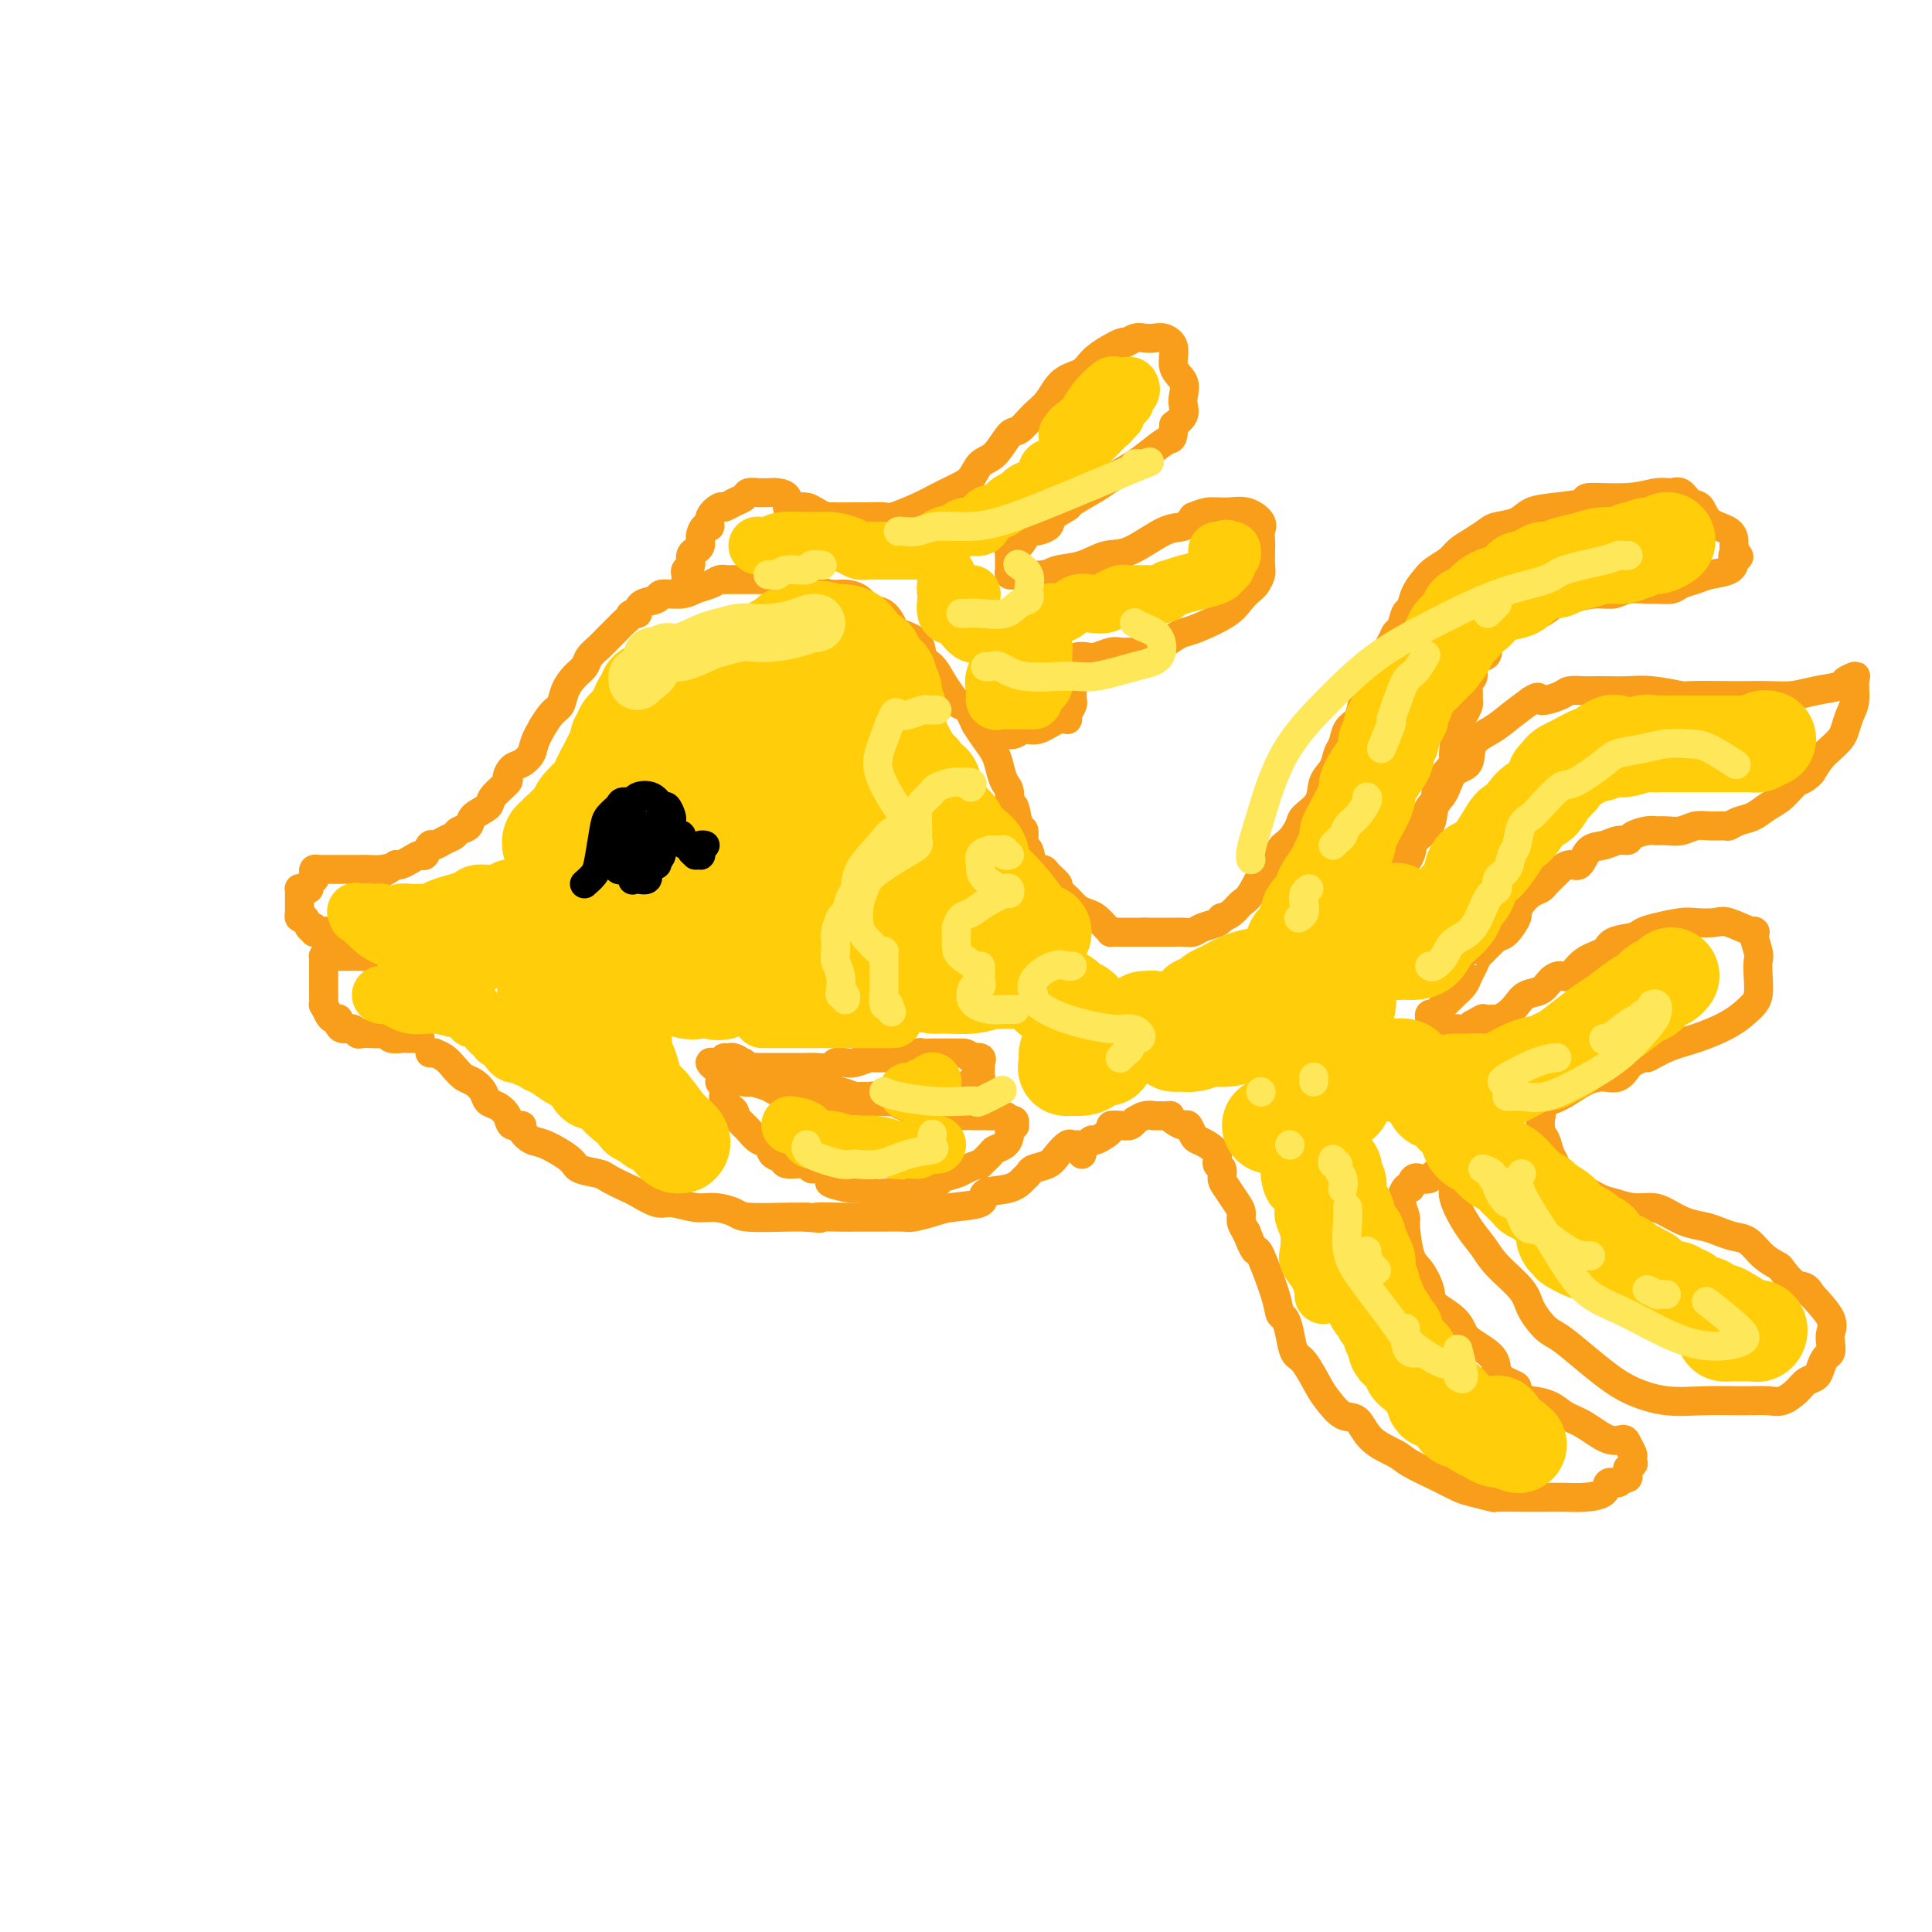 <svg viewBox='0 0 400 400' version='1.1' xmlns='http://www.w3.org/2000/svg' xmlns:xlink='http://www.w3.org/1999/xlink'><g fill='none' stroke='#F99E1B' stroke-width='6' stroke-linecap='round' stroke-linejoin='round'><path d='M237,193c0.092,-0.000 0.184,-0.000 0,0c-0.184,0.000 -0.643,0.000 -1,0c-0.357,-0.000 -0.611,-0.000 -1,0c-0.389,0.000 -0.913,0.001 -1,0c-0.087,-0.001 0.262,-0.002 0,0c-0.262,0.002 -1.134,0.008 -2,0c-0.866,-0.008 -1.727,-0.030 -2,0c-0.273,0.030 0.040,0.111 0,0c-0.040,-0.111 -0.433,-0.414 -1,-1c-0.567,-0.586 -1.309,-1.456 -2,-2c-0.691,-0.544 -1.332,-0.760 -2,-1c-0.668,-0.240 -1.363,-0.502 -2,-1c-0.637,-0.498 -1.216,-1.233 -2,-2c-0.784,-0.767 -1.772,-1.565 -2,-2c-0.228,-0.435 0.304,-0.506 0,-1c-0.304,-0.494 -1.444,-1.411 -2,-2c-0.556,-0.589 -0.526,-0.849 -1,-1c-0.474,-0.151 -1.450,-0.194 -2,-1c-0.550,-0.806 -0.672,-2.375 -1,-3c-0.328,-0.625 -0.862,-0.305 -1,-1c-0.138,-0.695 0.122,-2.407 0,-3c-0.122,-0.593 -0.624,-0.069 -1,-1c-0.376,-0.931 -0.626,-3.316 -1,-4c-0.374,-0.684 -0.873,0.333 -1,0c-0.127,-0.333 0.118,-2.018 0,-3c-0.118,-0.982 -0.598,-1.263 -1,-2c-0.402,-0.737 -0.726,-1.929 -1,-3c-0.274,-1.071 -0.497,-2.019 -1,-3c-0.503,-0.981 -1.287,-1.995 -2,-3c-0.713,-1.005 -1.357,-2.003 -2,-3'/><path d='M202,150c-2.441,-5.308 -2.542,-4.079 -3,-4c-0.458,0.079 -1.271,-0.993 -2,-2c-0.729,-1.007 -1.373,-1.948 -2,-3c-0.627,-1.052 -1.239,-2.216 -2,-3c-0.761,-0.784 -1.673,-1.187 -2,-2c-0.327,-0.813 -0.069,-2.034 -1,-3c-0.931,-0.966 -3.049,-1.677 -4,-2c-0.951,-0.323 -0.733,-0.259 -1,-1c-0.267,-0.741 -1.018,-2.289 -2,-3c-0.982,-0.711 -2.193,-0.586 -3,-1c-0.807,-0.414 -1.209,-1.368 -2,-2c-0.791,-0.632 -1.969,-0.944 -3,-1c-1.031,-0.056 -1.913,0.143 -3,0c-1.087,-0.143 -2.378,-0.627 -3,-1c-0.622,-0.373 -0.573,-0.636 -1,-1c-0.427,-0.364 -1.328,-0.830 -2,-1c-0.672,-0.170 -1.114,-0.046 -2,0c-0.886,0.046 -2.217,0.012 -3,0c-0.783,-0.012 -1.018,-0.003 -2,0c-0.982,0.003 -2.710,-0.000 -4,0c-1.290,0.000 -2.140,0.003 -3,0c-0.860,-0.003 -1.728,-0.012 -2,0c-0.272,0.012 0.053,0.046 0,0c-0.053,-0.046 -0.484,-0.171 -1,0c-0.516,0.171 -1.116,0.637 -2,1c-0.884,0.363 -2.051,0.621 -3,1c-0.949,0.379 -1.680,0.878 -3,1c-1.320,0.122 -3.230,-0.132 -4,0c-0.770,0.132 -0.400,0.651 -1,1c-0.600,0.349 -2.172,0.528 -3,1c-0.828,0.472 -0.914,1.236 -1,2'/><path d='M132,127c-2.744,0.971 -1.105,-0.102 -1,0c0.105,0.102 -1.324,1.378 -2,2c-0.676,0.622 -0.600,0.589 -1,1c-0.400,0.411 -1.276,1.264 -2,2c-0.724,0.736 -1.297,1.354 -2,2c-0.703,0.646 -1.536,1.318 -2,2c-0.464,0.682 -0.560,1.373 -1,2c-0.440,0.627 -1.225,1.189 -2,2c-0.775,0.811 -1.541,1.869 -2,3c-0.459,1.131 -0.612,2.334 -1,3c-0.388,0.666 -1.010,0.793 -2,2c-0.990,1.207 -2.347,3.493 -3,5c-0.653,1.507 -0.603,2.233 -1,3c-0.397,0.767 -1.242,1.574 -2,2c-0.758,0.426 -1.430,0.470 -2,1c-0.570,0.530 -1.039,1.545 -1,2c0.039,0.455 0.587,0.349 0,1c-0.587,0.651 -2.308,2.058 -3,3c-0.692,0.942 -0.356,1.418 -1,2c-0.644,0.582 -2.269,1.269 -3,2c-0.731,0.731 -0.567,1.507 -1,2c-0.433,0.493 -1.464,0.704 -2,1c-0.536,0.296 -0.578,0.675 -1,1c-0.422,0.325 -1.226,0.594 -2,1c-0.774,0.406 -1.520,0.949 -2,1c-0.480,0.051 -0.696,-0.389 -1,0c-0.304,0.389 -0.698,1.607 -1,2c-0.302,0.393 -0.514,-0.039 -1,0c-0.486,0.039 -1.246,0.549 -2,1c-0.754,0.451 -1.501,0.843 -2,1c-0.499,0.157 -0.749,0.078 -1,0'/><path d='M82,179c-3.531,2.392 -2.360,1.373 -2,1c0.360,-0.373 -0.092,-0.100 -1,0c-0.908,0.100 -2.271,0.027 -3,0c-0.729,-0.027 -0.825,-0.007 -1,0c-0.175,0.007 -0.429,0.002 -1,0c-0.571,-0.002 -1.457,-0.001 -2,0c-0.543,0.001 -0.741,0.000 -1,0c-0.259,-0.000 -0.580,0.000 -1,0c-0.420,-0.000 -0.939,-0.001 -1,0c-0.061,0.001 0.338,0.003 0,0c-0.338,-0.003 -1.411,-0.011 -2,0c-0.589,0.011 -0.693,0.041 -1,0c-0.307,-0.041 -0.818,-0.152 -1,0c-0.182,0.152 -0.034,0.566 0,1c0.034,0.434 -0.046,0.887 0,1c0.046,0.113 0.219,-0.113 0,0c-0.219,0.113 -0.829,0.566 -1,1c-0.171,0.434 0.098,0.850 0,1c-0.098,0.150 -0.562,0.034 -1,0c-0.438,-0.034 -0.849,0.013 -1,0c-0.151,-0.013 -0.040,-0.087 0,0c0.040,0.087 0.011,0.335 0,1c-0.011,0.665 -0.003,1.746 0,2c0.003,0.254 -0.000,-0.320 0,0c0.000,0.320 0.003,1.534 0,2c-0.003,0.466 -0.012,0.185 0,0c0.012,-0.185 0.045,-0.273 0,0c-0.045,0.273 -0.167,0.908 0,1c0.167,0.092 0.622,-0.360 1,0c0.378,0.360 0.679,1.531 1,2c0.321,0.469 0.660,0.234 1,0'/><path d='M65,192c0.416,1.312 -0.043,1.092 0,1c0.043,-0.092 0.588,-0.055 1,0c0.412,0.055 0.692,0.127 1,0c0.308,-0.127 0.646,-0.455 1,0c0.354,0.455 0.726,1.691 1,2c0.274,0.309 0.451,-0.310 1,0c0.549,0.310 1.472,1.547 2,2c0.528,0.453 0.662,0.120 1,0c0.338,-0.120 0.880,-0.028 1,0c0.120,0.028 -0.181,-0.006 0,0c0.181,0.006 0.843,0.054 1,0c0.157,-0.054 -0.191,-0.211 0,0c0.191,0.211 0.920,0.789 1,1c0.080,0.211 -0.489,0.057 -1,0c-0.511,-0.057 -0.964,-0.015 -1,0c-0.036,0.015 0.344,0.004 0,0c-0.344,-0.004 -1.412,-0.001 -2,0c-0.588,0.001 -0.696,0.000 -1,0c-0.304,-0.000 -0.802,-0.000 -1,0c-0.198,0.000 -0.094,0.000 0,0c0.094,-0.000 0.179,-0.000 0,0c-0.179,0.000 -0.623,0.000 -1,0c-0.377,-0.000 -0.689,-0.000 -1,0'/><path d='M68,198c-1.309,0.107 -1.083,-0.126 -1,0c0.083,0.126 0.022,0.610 0,1c-0.022,0.390 -0.006,0.686 0,1c0.006,0.314 0.002,0.646 0,1c-0.002,0.354 -0.000,0.730 0,1c0.000,0.270 -0.001,0.435 0,1c0.001,0.565 0.003,1.531 0,2c-0.003,0.469 -0.012,0.441 0,1c0.012,0.559 0.045,1.705 0,2c-0.045,0.295 -0.170,-0.261 0,0c0.170,0.261 0.633,1.341 1,2c0.367,0.659 0.636,0.899 1,1c0.364,0.101 0.822,0.065 1,0c0.178,-0.065 0.075,-0.157 0,0c-0.075,0.157 -0.123,0.564 0,1c0.123,0.436 0.417,0.901 1,1c0.583,0.099 1.455,-0.169 2,0c0.545,0.169 0.762,0.776 1,1c0.238,0.224 0.496,0.064 1,0c0.504,-0.064 1.253,-0.031 2,0c0.747,0.031 1.492,0.061 2,0c0.508,-0.061 0.780,-0.212 1,0c0.220,0.212 0.387,0.789 1,1c0.613,0.211 1.673,0.057 2,0c0.327,-0.057 -0.077,-0.015 0,0c0.077,0.015 0.636,0.004 1,0c0.364,-0.004 0.533,-0.001 1,0c0.467,0.001 1.234,0.001 2,0'/><path d='M89,218c0.471,0.018 0.941,0.036 1,0c0.059,-0.036 -0.294,-0.127 0,0c0.294,0.127 1.234,0.470 2,1c0.766,0.530 1.356,1.245 2,2c0.644,0.755 1.341,1.549 2,2c0.659,0.451 1.280,0.557 2,1c0.720,0.443 1.539,1.223 2,2c0.461,0.777 0.562,1.553 1,2c0.438,0.447 1.212,0.567 2,1c0.788,0.433 1.590,1.181 2,2c0.410,0.819 0.428,1.709 1,2c0.572,0.291 1.698,-0.018 2,0c0.302,0.018 -0.220,0.361 0,1c0.220,0.639 1.183,1.572 2,2c0.817,0.428 1.487,0.351 3,1c1.513,0.649 3.870,2.023 5,3c1.130,0.977 1.035,1.556 2,2c0.965,0.444 2.990,0.754 4,1c1.010,0.246 1.006,0.429 2,1c0.994,0.571 2.986,1.530 4,2c1.014,0.470 1.050,0.451 2,1c0.950,0.549 2.815,1.667 4,2c1.185,0.333 1.691,-0.117 3,0c1.309,0.117 3.421,0.802 5,1c1.579,0.198 2.625,-0.091 4,0c1.375,0.091 3.080,0.560 4,1c0.920,0.440 1.055,0.849 3,1c1.945,0.151 5.698,0.043 8,0c2.302,-0.043 3.151,-0.022 4,0'/><path d='M167,252c4.978,0.464 1.922,0.124 2,0c0.078,-0.124 3.289,-0.034 5,0c1.711,0.034 1.923,0.010 3,0c1.077,-0.010 3.019,-0.006 4,0c0.981,0.006 1.000,0.012 2,0c1.000,-0.012 2.981,-0.044 4,0c1.019,0.044 1.078,0.162 2,0c0.922,-0.162 2.708,-0.606 4,-1c1.292,-0.394 2.090,-0.739 4,-1c1.910,-0.261 4.932,-0.437 6,-1c1.068,-0.563 0.182,-1.513 1,-2c0.818,-0.487 3.339,-0.511 5,-1c1.661,-0.489 2.461,-1.443 3,-2c0.539,-0.557 0.817,-0.717 1,-1c0.183,-0.283 0.272,-0.689 1,-1c0.728,-0.311 2.094,-0.528 3,-1c0.906,-0.472 1.353,-1.198 2,-2c0.647,-0.802 1.493,-1.679 2,-2c0.507,-0.321 0.675,-0.086 1,0c0.325,0.086 0.807,0.025 1,0c0.193,-0.025 0.096,-0.012 0,0'/><path d='M237,193c0.667,0.000 1.334,0.001 2,0c0.666,-0.001 1.332,-0.003 2,0c0.668,0.003 1.338,0.012 2,0c0.662,-0.012 1.316,-0.046 2,0c0.684,0.046 1.397,0.170 2,0c0.603,-0.170 1.096,-0.636 2,-1c0.904,-0.364 2.220,-0.626 3,-1c0.780,-0.374 1.023,-0.859 1,-1c-0.023,-0.141 -0.312,0.063 0,0c0.312,-0.063 1.225,-0.392 2,-1c0.775,-0.608 1.411,-1.493 2,-2c0.589,-0.507 1.130,-0.634 2,-2c0.870,-1.366 2.069,-3.969 3,-5c0.931,-1.031 1.595,-0.488 2,-1c0.405,-0.512 0.550,-2.078 1,-3c0.450,-0.922 1.205,-1.198 2,-2c0.795,-0.802 1.631,-2.129 2,-3c0.369,-0.871 0.270,-1.287 1,-2c0.730,-0.713 2.290,-1.723 3,-3c0.710,-1.277 0.570,-2.821 1,-4c0.430,-1.179 1.428,-1.992 2,-3c0.572,-1.008 0.716,-2.213 1,-3c0.284,-0.787 0.706,-1.158 1,-2c0.294,-0.842 0.460,-2.154 1,-3c0.540,-0.846 1.454,-1.224 2,-2c0.546,-0.776 0.724,-1.950 1,-3c0.276,-1.050 0.651,-1.975 1,-3c0.349,-1.025 0.671,-2.150 1,-3c0.329,-0.850 0.664,-1.425 1,-2'/><path d='M285,138c1.974,-4.634 0.910,-2.219 1,-2c0.090,0.219 1.334,-1.757 2,-3c0.666,-1.243 0.755,-1.753 1,-2c0.245,-0.247 0.646,-0.230 1,-1c0.354,-0.770 0.660,-2.328 1,-3c0.340,-0.672 0.714,-0.459 1,-1c0.286,-0.541 0.485,-1.836 1,-3c0.515,-1.164 1.348,-2.199 2,-3c0.652,-0.801 1.123,-1.370 2,-2c0.877,-0.630 2.158,-1.321 3,-2c0.842,-0.679 1.244,-1.347 2,-2c0.756,-0.653 1.867,-1.292 3,-2c1.133,-0.708 2.288,-1.485 3,-2c0.712,-0.515 0.981,-0.768 2,-1c1.019,-0.232 2.788,-0.445 4,-1c1.212,-0.555 1.866,-1.454 3,-2c1.134,-0.546 2.747,-0.739 5,-1c2.253,-0.261 5.146,-0.591 6,-1c0.854,-0.409 -0.329,-0.896 1,-1c1.329,-0.104 5.171,0.176 8,0c2.829,-0.176 4.645,-0.806 6,-1c1.355,-0.194 2.248,0.049 3,0c0.752,-0.049 1.364,-0.390 2,0c0.636,0.390 1.295,1.510 2,2c0.705,0.490 1.457,0.350 2,1c0.543,0.650 0.878,2.091 2,3c1.122,0.909 3.033,1.288 4,2c0.967,0.712 0.991,1.758 1,2c0.009,0.242 0.002,-0.319 0,0c-0.002,0.319 -0.001,1.520 0,2c0.001,0.480 0.000,0.240 0,0'/><path d='M359,114c2.010,2.051 0.534,1.180 0,1c-0.534,-0.180 -0.125,0.333 0,1c0.125,0.667 -0.034,1.489 -1,2c-0.966,0.511 -2.738,0.711 -4,1c-1.262,0.289 -2.013,0.666 -3,1c-0.987,0.334 -2.211,0.624 -3,1c-0.789,0.376 -1.144,0.837 -2,1c-0.856,0.163 -2.212,0.029 -3,0c-0.788,-0.029 -1.009,0.048 -2,0c-0.991,-0.048 -2.754,-0.221 -4,0c-1.246,0.221 -1.976,0.838 -3,1c-1.024,0.162 -2.344,-0.129 -4,0c-1.656,0.129 -3.650,0.677 -5,1c-1.350,0.323 -2.056,0.419 -3,1c-0.944,0.581 -2.127,1.647 -3,2c-0.873,0.353 -1.438,-0.007 -2,0c-0.562,0.007 -1.121,0.382 -2,1c-0.879,0.618 -2.077,1.479 -3,2c-0.923,0.521 -1.569,0.704 -2,1c-0.431,0.296 -0.645,0.707 -1,1c-0.355,0.293 -0.851,0.467 -1,1c-0.149,0.533 0.047,1.423 0,2c-0.047,0.577 -0.338,0.840 -1,1c-0.662,0.160 -1.694,0.218 -2,1c-0.306,0.782 0.115,2.288 0,3c-0.115,0.712 -0.766,0.628 -1,1c-0.234,0.372 -0.052,1.199 0,2c0.052,0.801 -0.027,1.575 0,2c0.027,0.425 0.161,0.499 0,1c-0.161,0.501 -0.617,1.429 -1,2c-0.383,0.571 -0.691,0.786 -1,1'/><path d='M302,149c-0.690,2.499 -0.914,2.747 -1,3c-0.086,0.253 -0.033,0.510 0,1c0.033,0.490 0.048,1.214 0,2c-0.048,0.786 -0.159,1.633 0,2c0.159,0.367 0.587,0.255 0,1c-0.587,0.745 -2.188,2.347 -3,4c-0.812,1.653 -0.833,3.356 -1,4c-0.167,0.644 -0.479,0.229 -1,1c-0.521,0.771 -1.250,2.728 -2,4c-0.750,1.272 -1.522,1.858 -2,3c-0.478,1.142 -0.664,2.841 -1,4c-0.336,1.159 -0.824,1.777 -1,2c-0.176,0.223 -0.040,0.051 0,0c0.040,-0.051 -0.017,0.019 0,0c0.017,-0.019 0.106,-0.128 0,0c-0.106,0.128 -0.408,0.494 0,0c0.408,-0.494 1.527,-1.849 2,-3c0.473,-1.151 0.299,-2.098 1,-3c0.701,-0.902 2.276,-1.759 3,-3c0.724,-1.241 0.597,-2.867 1,-4c0.403,-1.133 1.335,-1.773 2,-3c0.665,-1.227 1.062,-3.042 2,-4c0.938,-0.958 2.417,-1.061 3,-2c0.583,-0.939 0.270,-2.716 1,-4c0.730,-1.284 2.504,-2.077 4,-3c1.496,-0.923 2.713,-1.978 4,-3c1.287,-1.022 2.643,-2.011 4,-3'/><path d='M317,145c2.088,-1.348 1.307,-0.218 2,0c0.693,0.218 2.859,-0.478 4,-1c1.141,-0.522 1.256,-0.872 2,-1c0.744,-0.128 2.117,-0.035 3,0c0.883,0.035 1.275,0.013 2,0c0.725,-0.013 1.785,-0.018 3,0c1.215,0.018 2.587,0.057 4,0c1.413,-0.057 2.866,-0.211 5,0c2.134,0.211 4.947,0.788 6,1c1.053,0.212 0.346,0.057 2,0c1.654,-0.057 5.669,-0.018 8,0c2.331,0.018 2.979,0.016 4,0c1.021,-0.016 2.415,-0.045 4,0c1.585,0.045 3.360,0.166 5,0c1.640,-0.166 3.143,-0.618 5,-1c1.857,-0.382 4.068,-0.692 5,-1c0.932,-0.308 0.587,-0.613 1,-1c0.413,-0.387 1.586,-0.854 2,-1c0.414,-0.146 0.070,0.030 0,1c-0.070,0.970 0.133,2.735 0,4c-0.133,1.265 -0.602,2.029 -1,3c-0.398,0.971 -0.725,2.150 -1,3c-0.275,0.850 -0.496,1.372 -1,2c-0.504,0.628 -1.289,1.361 -2,2c-0.711,0.639 -1.346,1.182 -2,2c-0.654,0.818 -1.327,1.909 -2,3'/><path d='M375,160c-1.619,1.688 -2.166,1.408 -3,2c-0.834,0.592 -1.954,2.057 -3,3c-1.046,0.943 -2.019,1.363 -3,2c-0.981,0.637 -1.971,1.492 -3,2c-1.029,0.508 -2.099,0.671 -3,1c-0.901,0.329 -1.634,0.824 -2,1c-0.366,0.176 -0.367,0.033 -1,0c-0.633,-0.033 -1.899,0.044 -3,0c-1.101,-0.044 -2.037,-0.209 -3,0c-0.963,0.209 -1.953,0.791 -3,1c-1.047,0.209 -2.150,0.046 -3,0c-0.850,-0.046 -1.448,0.025 -2,0c-0.552,-0.025 -1.057,-0.147 -2,0c-0.943,0.147 -2.325,0.562 -3,1c-0.675,0.438 -0.642,0.900 -1,1c-0.358,0.100 -1.107,-0.160 -2,0c-0.893,0.160 -1.932,0.740 -3,1c-1.068,0.260 -2.167,0.199 -3,1c-0.833,0.801 -1.402,2.465 -2,3c-0.598,0.535 -1.225,-0.060 -2,0c-0.775,0.060 -1.698,0.776 -2,1c-0.302,0.224 0.018,-0.043 0,0c-0.018,0.043 -0.376,0.395 -1,1c-0.624,0.605 -1.516,1.462 -2,2c-0.484,0.538 -0.559,0.758 -1,1c-0.441,0.242 -1.249,0.506 -2,1c-0.751,0.494 -1.447,1.218 -2,2c-0.553,0.782 -0.963,1.622 -1,2c-0.037,0.378 0.298,0.294 0,1c-0.298,0.706 -1.228,2.202 -2,3c-0.772,0.798 -1.386,0.899 -2,1'/><path d='M310,194c-3.571,3.429 -2.997,3.002 -3,3c-0.003,-0.002 -0.581,0.422 -1,1c-0.419,0.578 -0.679,1.310 -1,2c-0.321,0.690 -0.702,1.336 -1,2c-0.298,0.664 -0.513,1.345 -1,2c-0.487,0.655 -1.244,1.285 -2,2c-0.756,0.715 -1.509,1.516 -2,2c-0.491,0.484 -0.720,0.652 -1,1c-0.280,0.348 -0.611,0.878 -1,1c-0.389,0.122 -0.836,-0.163 -1,0c-0.164,0.163 -0.044,0.775 0,1c0.044,0.225 0.013,0.064 0,0c-0.013,-0.064 -0.006,-0.032 0,0'/><path d='M224,239c-0.084,-0.344 -0.169,-0.687 0,-1c0.169,-0.313 0.590,-0.595 1,-1c0.410,-0.405 0.809,-0.932 1,-1c0.191,-0.068 0.173,0.323 1,0c0.827,-0.323 2.499,-1.358 3,-2c0.501,-0.642 -0.168,-0.889 0,-1c0.168,-0.111 1.175,-0.086 2,0c0.825,0.086 1.469,0.233 2,0c0.531,-0.233 0.948,-0.847 1,-1c0.052,-0.153 -0.262,0.155 0,0c0.262,-0.155 1.099,-0.774 2,-1c0.901,-0.226 1.865,-0.058 2,0c0.135,0.058 -0.560,0.006 0,0c0.560,-0.006 2.373,0.035 3,0c0.627,-0.035 0.066,-0.146 0,0c-0.066,0.146 0.363,0.550 1,1c0.637,0.450 1.483,0.946 2,1c0.517,0.054 0.707,-0.334 1,0c0.293,0.334 0.690,1.389 1,2c0.310,0.611 0.532,0.779 1,1c0.468,0.221 1.183,0.496 2,1c0.817,0.504 1.738,1.236 2,2c0.262,0.764 -0.133,1.559 0,2c0.133,0.441 0.796,0.527 1,1c0.204,0.473 -0.051,1.334 0,2c0.051,0.666 0.409,1.137 1,2c0.591,0.863 1.416,2.118 2,3c0.584,0.882 0.926,1.391 1,2c0.074,0.609 -0.122,1.317 0,2c0.122,0.683 0.561,1.342 1,2'/><path d='M258,255c1.366,3.434 1.780,4.018 2,4c0.220,-0.018 0.244,-0.638 1,1c0.756,1.638 2.244,5.535 3,8c0.756,2.465 0.782,3.497 1,4c0.218,0.503 0.629,0.477 1,1c0.371,0.523 0.703,1.595 1,3c0.297,1.405 0.557,3.144 1,4c0.443,0.856 1.067,0.829 2,2c0.933,1.171 2.176,3.542 3,5c0.824,1.458 1.229,2.005 2,3c0.771,0.995 1.908,2.440 3,3c1.092,0.560 2.140,0.237 3,1c0.860,0.763 1.532,2.614 3,4c1.468,1.386 3.731,2.308 5,3c1.269,0.692 1.542,1.156 3,2c1.458,0.844 4.099,2.068 6,3c1.901,0.932 3.060,1.570 4,2c0.940,0.430 1.661,0.651 3,1c1.339,0.349 3.295,0.825 4,1c0.705,0.175 0.158,0.047 1,0c0.842,-0.047 3.074,-0.014 5,0c1.926,0.014 3.548,0.010 5,0c1.452,-0.010 2.736,-0.026 4,0c1.264,0.026 2.510,0.094 4,0c1.490,-0.094 3.226,-0.350 4,-1c0.774,-0.650 0.586,-1.694 1,-2c0.414,-0.306 1.431,0.125 2,0c0.569,-0.125 0.688,-0.807 1,-1c0.312,-0.193 0.815,0.102 1,0c0.185,-0.102 0.053,-0.601 0,-1c-0.053,-0.399 -0.026,-0.700 0,-1'/><path d='M337,304c1.618,-1.169 1.162,-1.090 1,-1c-0.162,0.090 -0.031,0.191 0,0c0.031,-0.191 -0.037,-0.676 0,-1c0.037,-0.324 0.180,-0.489 0,-1c-0.180,-0.511 -0.685,-1.368 -1,-2c-0.315,-0.632 -0.442,-1.037 -1,-1c-0.558,0.037 -1.546,0.518 -3,0c-1.454,-0.518 -3.374,-2.033 -5,-3c-1.626,-0.967 -2.956,-1.387 -4,-2c-1.044,-0.613 -1.801,-1.421 -3,-2c-1.199,-0.579 -2.842,-0.929 -4,-1c-1.158,-0.071 -1.833,0.136 -2,0c-0.167,-0.136 0.172,-0.616 0,-1c-0.172,-0.384 -0.855,-0.672 -1,-1c-0.145,-0.328 0.249,-0.697 0,-1c-0.249,-0.303 -1.141,-0.542 -2,-1c-0.859,-0.458 -1.684,-1.137 -2,-2c-0.316,-0.863 -0.124,-1.911 -1,-3c-0.876,-1.089 -2.822,-2.219 -4,-3c-1.178,-0.781 -1.589,-1.214 -2,-2c-0.411,-0.786 -0.820,-1.925 -2,-3c-1.180,-1.075 -3.129,-2.085 -4,-3c-0.871,-0.915 -0.663,-1.735 -1,-3c-0.337,-1.265 -1.218,-2.977 -2,-4c-0.782,-1.023 -1.464,-1.358 -2,-3c-0.536,-1.642 -0.925,-4.591 -1,-6c-0.075,-1.409 0.165,-1.278 0,-2c-0.165,-0.722 -0.735,-2.297 -1,-3c-0.265,-0.703 -0.225,-0.536 0,-1c0.225,-0.464 0.636,-1.561 1,-2c0.364,-0.439 0.682,-0.219 1,0'/><path d='M292,246c0.342,-2.633 1.196,-2.216 2,-2c0.804,0.216 1.558,0.232 2,0c0.442,-0.232 0.572,-0.712 1,-1c0.428,-0.288 1.154,-0.384 2,0c0.846,0.384 1.813,1.248 2,2c0.187,0.752 -0.405,1.390 0,3c0.405,1.610 1.809,4.190 3,6c1.191,1.810 2.171,2.849 3,4c0.829,1.151 1.508,2.414 3,4c1.492,1.586 3.798,3.494 5,5c1.202,1.506 1.300,2.608 2,4c0.700,1.392 2.001,3.072 3,4c0.999,0.928 1.696,1.104 3,2c1.304,0.896 3.216,2.513 5,4c1.784,1.487 3.438,2.843 5,4c1.562,1.157 3.030,2.113 5,3c1.970,0.887 4.442,1.703 7,2c2.558,0.297 5.203,0.074 8,0c2.797,-0.074 5.746,0.001 8,0c2.254,-0.001 3.812,-0.080 5,0c1.188,0.080 2.006,0.317 3,0c0.994,-0.317 2.164,-1.188 3,-2c0.836,-0.812 1.338,-1.565 2,-2c0.662,-0.435 1.484,-0.554 2,-1c0.516,-0.446 0.726,-1.221 1,-2c0.274,-0.779 0.612,-1.561 1,-2c0.388,-0.439 0.825,-0.535 1,-1c0.175,-0.465 0.088,-1.300 0,-2c-0.088,-0.700 -0.178,-1.265 0,-2c0.178,-0.735 0.622,-1.638 0,-3c-0.622,-1.362 -2.311,-3.181 -4,-5'/><path d='M375,268c-1.122,-2.138 -1.928,-1.483 -3,-2c-1.072,-0.517 -2.412,-2.204 -3,-3c-0.588,-0.796 -0.426,-0.699 -1,-1c-0.574,-0.301 -1.885,-0.998 -3,-2c-1.115,-1.002 -2.033,-2.309 -3,-3c-0.967,-0.691 -1.981,-0.766 -3,-1c-1.019,-0.234 -2.043,-0.627 -3,-1c-0.957,-0.373 -1.848,-0.726 -3,-1c-1.152,-0.274 -2.567,-0.469 -4,-1c-1.433,-0.531 -2.885,-1.398 -4,-2c-1.115,-0.602 -1.892,-0.940 -3,-1c-1.108,-0.060 -2.548,0.157 -4,0c-1.452,-0.157 -2.918,-0.688 -4,-1c-1.082,-0.312 -1.781,-0.405 -3,-1c-1.219,-0.595 -2.956,-1.691 -4,-2c-1.044,-0.309 -1.393,0.170 -2,0c-0.607,-0.170 -1.473,-0.988 -2,-2c-0.527,-1.012 -0.716,-2.216 -1,-3c-0.284,-0.784 -0.664,-1.147 -1,-2c-0.336,-0.853 -0.629,-2.196 -1,-3c-0.371,-0.804 -0.821,-1.068 -1,-2c-0.179,-0.932 -0.089,-2.533 0,-3c0.089,-0.467 0.176,0.200 0,0c-0.176,-0.200 -0.616,-1.267 0,-2c0.616,-0.733 2.287,-1.131 4,-2c1.713,-0.869 3.466,-2.208 5,-3c1.534,-0.792 2.847,-1.038 4,-1c1.153,0.038 2.144,0.361 3,0c0.856,-0.361 1.577,-1.405 2,-2c0.423,-0.595 0.550,-0.741 1,-1c0.450,-0.259 1.225,-0.629 2,-1'/><path d='M340,219c3.304,-1.758 1.064,-0.152 1,0c-0.064,0.152 2.049,-1.149 4,-2c1.951,-0.851 3.742,-1.251 6,-2c2.258,-0.749 4.983,-1.845 7,-3c2.017,-1.155 3.325,-2.369 4,-3c0.675,-0.631 0.718,-0.680 1,-1c0.282,-0.320 0.803,-0.910 1,-2c0.197,-1.090 0.071,-2.678 0,-4c-0.071,-1.322 -0.088,-2.376 0,-3c0.088,-0.624 0.283,-0.819 0,-2c-0.283,-1.181 -1.042,-3.350 -1,-4c0.042,-0.650 0.884,0.217 0,0c-0.884,-0.217 -3.493,-1.519 -5,-2c-1.507,-0.481 -1.913,-0.140 -3,0c-1.087,0.140 -2.855,0.079 -4,0c-1.145,-0.079 -1.666,-0.177 -3,0c-1.334,0.177 -3.482,0.628 -5,1c-1.518,0.372 -2.405,0.664 -3,1c-0.595,0.336 -0.897,0.714 -2,1c-1.103,0.286 -3.005,0.479 -4,1c-0.995,0.521 -1.082,1.371 -2,2c-0.918,0.629 -2.668,1.037 -4,2c-1.332,0.963 -2.248,2.481 -3,3c-0.752,0.519 -1.342,0.040 -2,0c-0.658,-0.040 -1.383,0.360 -2,1c-0.617,0.640 -1.125,1.520 -2,2c-0.875,0.480 -2.119,0.560 -3,1c-0.881,0.440 -1.401,1.242 -2,2c-0.599,0.758 -1.277,1.473 -2,2c-0.723,0.527 -1.492,0.865 -2,1c-0.508,0.135 -0.754,0.068 -1,0'/><path d='M309,211c-5.589,2.874 -2.562,0.560 -2,0c0.562,-0.560 -1.342,0.635 -2,1c-0.658,0.365 -0.070,-0.098 0,0c0.070,0.098 -0.376,0.758 -1,1c-0.624,0.242 -1.425,0.065 -2,0c-0.575,-0.065 -0.924,-0.017 -1,0c-0.076,0.017 0.120,0.005 0,0c-0.120,-0.005 -0.558,-0.001 -1,0c-0.442,0.001 -0.889,0.000 -1,0c-0.111,-0.000 0.114,-0.000 0,0c-0.114,0.000 -0.566,0.000 -1,0c-0.434,-0.000 -0.848,-0.000 -1,0c-0.152,0.000 -0.041,0.000 0,0c0.041,-0.000 0.012,-0.000 0,0c-0.012,0.000 -0.006,0.000 0,0'/><path d='M149,224c0.427,-0.095 0.854,-0.191 1,0c0.146,0.191 0.010,0.667 0,1c-0.010,0.333 0.105,0.523 0,1c-0.105,0.477 -0.431,1.241 0,2c0.431,0.759 1.620,1.512 2,2c0.380,0.488 -0.050,0.712 0,1c0.050,0.288 0.581,0.639 1,1c0.419,0.361 0.727,0.730 1,1c0.273,0.270 0.512,0.439 1,1c0.488,0.561 1.227,1.513 2,2c0.773,0.487 1.581,0.507 2,1c0.419,0.493 0.451,1.457 1,2c0.549,0.543 1.617,0.666 2,1c0.383,0.334 0.083,0.881 1,1c0.917,0.119 3.051,-0.190 4,0c0.949,0.190 0.713,0.878 1,1c0.287,0.122 1.097,-0.322 2,0c0.903,0.322 1.898,1.411 2,2c0.102,0.589 -0.688,0.680 0,1c0.688,0.320 2.855,0.870 4,1c1.145,0.130 1.268,-0.161 2,0c0.732,0.161 2.071,0.772 3,1c0.929,0.228 1.447,0.072 2,0c0.553,-0.072 1.140,-0.061 2,0c0.860,0.061 1.991,0.171 3,0c1.009,-0.171 1.895,-0.623 3,-1c1.105,-0.377 2.430,-0.678 3,-1c0.570,-0.322 0.384,-0.664 1,-1c0.616,-0.336 2.033,-0.668 3,-1c0.967,-0.332 1.483,-0.666 2,-1'/><path d='M200,242c2.566,-1.029 2.981,-1.101 3,-1c0.019,0.101 -0.359,0.375 0,0c0.359,-0.375 1.454,-1.400 2,-2c0.546,-0.600 0.542,-0.774 1,-1c0.458,-0.226 1.376,-0.504 2,-1c0.624,-0.496 0.953,-1.208 1,-2c0.047,-0.792 -0.187,-1.662 0,-2c0.187,-0.338 0.797,-0.142 1,0c0.203,0.142 -0.000,0.230 0,0c0.000,-0.230 0.205,-0.780 0,-1c-0.205,-0.220 -0.818,-0.112 -1,0c-0.182,0.112 0.067,0.226 0,0c-0.067,-0.226 -0.450,-0.793 -1,-1c-0.550,-0.207 -1.269,-0.056 -2,0c-0.731,0.056 -1.476,0.016 -2,0c-0.524,-0.016 -0.827,-0.008 -1,0c-0.173,0.008 -0.218,0.017 -1,0c-0.782,-0.017 -2.303,-0.061 -3,0c-0.697,0.061 -0.569,0.227 -1,0c-0.431,-0.227 -1.421,-0.845 -2,-1c-0.579,-0.155 -0.746,0.155 -1,0c-0.254,-0.155 -0.593,-0.773 -1,-1c-0.407,-0.227 -0.881,-0.061 -1,0c-0.119,0.061 0.116,0.017 0,0c-0.116,-0.017 -0.583,-0.008 -1,0c-0.417,0.008 -0.783,0.016 -1,0c-0.217,-0.016 -0.285,-0.057 -1,0c-0.715,0.057 -2.078,0.211 -3,0c-0.922,-0.211 -1.402,-0.788 -2,-1c-0.598,-0.212 -1.314,-0.061 -2,0c-0.686,0.061 -1.343,0.030 -2,0'/><path d='M181,228c-4.472,-0.773 -1.652,-0.206 -1,0c0.652,0.206 -0.864,0.051 -2,0c-1.136,-0.051 -1.892,0.001 -3,0c-1.108,-0.001 -2.568,-0.057 -3,0c-0.432,0.057 0.166,0.225 0,0c-0.166,-0.225 -1.094,-0.845 -2,-1c-0.906,-0.155 -1.788,0.155 -2,0c-0.212,-0.155 0.246,-0.774 0,-1c-0.246,-0.226 -1.197,-0.060 -2,0c-0.803,0.060 -1.460,0.013 -2,0c-0.540,-0.013 -0.963,0.008 -1,0c-0.037,-0.008 0.314,-0.045 0,0c-0.314,0.045 -1.291,0.170 -2,0c-0.709,-0.170 -1.150,-0.637 -2,-1c-0.850,-0.363 -2.108,-0.623 -3,-1c-0.892,-0.377 -1.419,-0.872 -2,-1c-0.581,-0.128 -1.216,0.110 -2,0c-0.784,-0.110 -1.717,-0.569 -2,-1c-0.283,-0.431 0.085,-0.833 0,-1c-0.085,-0.167 -0.622,-0.098 -1,0c-0.378,0.098 -0.597,0.224 -1,0c-0.403,-0.224 -0.992,-0.800 -1,-1c-0.008,-0.200 0.564,-0.026 1,0c0.436,0.026 0.736,-0.098 1,0c0.264,0.098 0.494,0.418 1,1c0.506,0.582 1.290,1.426 2,2c0.710,0.574 1.346,0.878 2,1c0.654,0.122 1.327,0.061 2,0'/><path d='M156,224c2.118,0.620 2.912,0.170 3,0c0.088,-0.170 -0.529,-0.061 0,0c0.529,0.061 2.206,0.073 3,0c0.794,-0.073 0.706,-0.229 1,0c0.294,0.229 0.969,0.845 2,1c1.031,0.155 2.416,-0.151 3,0c0.584,0.151 0.365,0.758 1,1c0.635,0.242 2.125,0.118 3,0c0.875,-0.118 1.137,-0.229 2,0c0.863,0.229 2.329,0.797 3,1c0.671,0.203 0.549,0.040 1,0c0.451,-0.040 1.476,0.042 2,0c0.524,-0.042 0.547,-0.207 1,0c0.453,0.207 1.335,0.788 2,1c0.665,0.212 1.112,0.057 2,0c0.888,-0.057 2.218,-0.014 3,0c0.782,0.014 1.017,0.001 2,0c0.983,-0.001 2.716,0.011 4,0c1.284,-0.011 2.120,-0.044 3,0c0.880,0.044 1.803,0.166 2,0c0.197,-0.166 -0.332,-0.618 0,-1c0.332,-0.382 1.525,-0.693 2,-1c0.475,-0.307 0.233,-0.611 0,-1c-0.233,-0.389 -0.455,-0.863 0,-1c0.455,-0.137 1.588,0.065 2,0c0.412,-0.065 0.103,-0.396 0,-1c-0.103,-0.604 0.000,-1.482 0,-2c-0.000,-0.518 -0.103,-0.675 0,-1c0.103,-0.325 0.412,-0.818 0,-1c-0.412,-0.182 -1.546,-0.052 -2,0c-0.454,0.052 -0.227,0.026 0,0'/><path d='M201,219c-0.646,-1.000 -1.262,-1.000 -2,-1c-0.738,-0.000 -1.597,-0.001 -2,0c-0.403,0.001 -0.349,0.004 -1,0c-0.651,-0.004 -2.006,-0.015 -3,0c-0.994,0.015 -1.628,0.057 -2,0c-0.372,-0.057 -0.483,-0.211 -1,0c-0.517,0.211 -1.442,0.789 -2,1c-0.558,0.211 -0.749,0.056 -1,0c-0.251,-0.056 -0.560,-0.011 -1,0c-0.440,0.011 -1.009,-0.011 -2,0c-0.991,0.011 -2.402,0.054 -3,0c-0.598,-0.054 -0.382,-0.207 -1,0c-0.618,0.207 -2.070,0.773 -3,1c-0.930,0.227 -1.337,0.113 -2,0c-0.663,-0.113 -1.581,-0.227 -2,0c-0.419,0.227 -0.340,0.793 -1,1c-0.660,0.207 -2.061,0.056 -3,0c-0.939,-0.056 -1.417,-0.015 -2,0c-0.583,0.015 -1.269,0.004 -2,0c-0.731,-0.004 -1.505,-0.001 -2,0c-0.495,0.001 -0.710,0.000 -1,0c-0.290,-0.000 -0.656,-0.000 -1,0c-0.344,0.000 -0.666,0.000 -1,0c-0.334,-0.000 -0.681,-0.000 -1,0c-0.319,0.000 -0.610,0.001 -1,0c-0.390,-0.001 -0.878,-0.004 -1,0c-0.122,0.004 0.122,0.015 0,0c-0.122,-0.015 -0.610,-0.056 -1,0c-0.390,0.056 -0.682,0.207 -1,0c-0.318,-0.207 -0.662,-0.774 -1,-1c-0.338,-0.226 -0.669,-0.113 -1,0'/><path d='M153,220c-7.664,0.215 -2.824,0.254 -1,0c1.824,-0.254 0.632,-0.800 0,-1c-0.632,-0.200 -0.705,-0.054 -1,0c-0.295,0.054 -0.811,0.014 -1,0c-0.189,-0.014 -0.051,-0.004 0,0c0.051,0.004 0.015,0.001 0,0c-0.015,-0.001 -0.007,-0.001 0,0'/><path d='M142,121c-0.009,-0.335 -0.018,-0.671 0,-1c0.018,-0.329 0.061,-0.652 0,-1c-0.061,-0.348 -0.228,-0.719 0,-1c0.228,-0.281 0.850,-0.470 1,-1c0.150,-0.530 -0.171,-1.401 0,-2c0.171,-0.599 0.833,-0.925 1,-1c0.167,-0.075 -0.161,0.101 0,0c0.161,-0.101 0.812,-0.477 1,-1c0.188,-0.523 -0.086,-1.191 0,-2c0.086,-0.809 0.533,-1.757 1,-2c0.467,-0.243 0.954,0.219 1,0c0.046,-0.219 -0.349,-1.119 0,-2c0.349,-0.881 1.440,-1.742 2,-2c0.560,-0.258 0.587,0.089 1,0c0.413,-0.089 1.210,-0.612 2,-1c0.790,-0.388 1.573,-0.640 2,-1c0.427,-0.360 0.498,-0.829 1,-1c0.502,-0.171 1.435,-0.044 2,0c0.565,0.044 0.763,0.005 1,0c0.237,-0.005 0.511,0.023 1,0c0.489,-0.023 1.191,-0.097 2,0c0.809,0.097 1.725,0.365 2,1c0.275,0.635 -0.092,1.637 0,2c0.092,0.363 0.643,0.087 1,0c0.357,-0.087 0.519,0.015 1,0c0.481,-0.015 1.280,-0.147 2,0c0.720,0.147 1.360,0.574 2,1'/><path d='M169,106c1.630,0.846 1.704,0.960 3,1c1.296,0.040 3.813,0.005 5,0c1.187,-0.005 1.044,0.021 2,0c0.956,-0.021 3.011,-0.089 4,0c0.989,0.089 0.912,0.334 2,0c1.088,-0.334 3.340,-1.249 5,-2c1.660,-0.751 2.726,-1.340 4,-2c1.274,-0.660 2.754,-1.393 4,-2c1.246,-0.607 2.258,-1.088 3,-2c0.742,-0.912 1.213,-2.254 2,-3c0.787,-0.746 1.891,-0.897 3,-2c1.109,-1.103 2.224,-3.157 3,-4c0.776,-0.843 1.212,-0.476 2,-1c0.788,-0.524 1.927,-1.938 3,-3c1.073,-1.062 2.082,-1.770 3,-3c0.918,-1.230 1.747,-2.980 3,-4c1.253,-1.020 2.930,-1.310 4,-2c1.070,-0.690 1.532,-1.778 3,-3c1.468,-1.222 3.940,-2.576 5,-3c1.060,-0.424 0.706,0.081 1,0c0.294,-0.081 1.236,-0.750 2,-1c0.764,-0.250 1.352,-0.082 2,0c0.648,0.082 1.358,0.080 2,0c0.642,-0.080 1.216,-0.236 2,0c0.784,0.236 1.779,0.864 2,2c0.221,1.136 -0.332,2.780 0,4c0.332,1.220 1.547,2.018 2,3c0.453,0.982 0.142,2.150 0,3c-0.142,0.850 -0.115,1.383 0,2c0.115,0.617 0.319,1.319 0,2c-0.319,0.681 -1.159,1.340 -2,2'/><path d='M243,88c-0.090,3.070 -0.314,2.747 -1,3c-0.686,0.253 -1.835,1.084 -3,2c-1.165,0.916 -2.348,1.918 -4,3c-1.652,1.082 -3.774,2.243 -5,3c-1.226,0.757 -1.555,1.109 -3,2c-1.445,0.891 -4.006,2.320 -5,3c-0.994,0.680 -0.423,0.610 -1,1c-0.577,0.390 -2.304,1.239 -3,2c-0.696,0.761 -0.362,1.434 -1,2c-0.638,0.566 -2.248,1.026 -3,1c-0.752,-0.026 -0.646,-0.539 -1,0c-0.354,0.539 -1.167,2.130 -2,3c-0.833,0.870 -1.687,1.021 -2,1c-0.313,-0.021 -0.084,-0.213 0,0c0.084,0.213 0.023,0.830 0,1c-0.023,0.170 -0.007,-0.108 0,0c0.007,0.108 0.005,0.603 0,1c-0.005,0.397 -0.013,0.696 0,1c0.013,0.304 0.045,0.614 0,1c-0.045,0.386 -0.169,0.848 0,1c0.169,0.152 0.631,-0.005 2,0c1.369,0.005 3.644,0.173 5,0c1.356,-0.173 1.794,-0.688 3,-1c1.206,-0.312 3.180,-0.422 5,-1c1.820,-0.578 3.485,-1.625 5,-2c1.515,-0.375 2.880,-0.080 5,-1c2.120,-0.920 4.994,-3.055 7,-4c2.006,-0.945 3.145,-0.698 4,-1c0.855,-0.302 1.428,-1.151 2,-2'/><path d='M247,107c3.803,-1.564 1.812,-0.473 1,0c-0.812,0.473 -0.445,0.329 0,0c0.445,-0.329 0.967,-0.842 2,-1c1.033,-0.158 2.578,0.041 4,0c1.422,-0.041 2.721,-0.321 4,0c1.279,0.321 2.539,1.245 3,2c0.461,0.755 0.124,1.343 0,2c-0.124,0.657 -0.037,1.384 0,2c0.037,0.616 0.022,1.120 0,2c-0.022,0.880 -0.050,2.136 0,3c0.050,0.864 0.179,1.336 0,2c-0.179,0.664 -0.667,1.519 -1,2c-0.333,0.481 -0.512,0.587 -1,1c-0.488,0.413 -1.284,1.132 -2,2c-0.716,0.868 -1.350,1.885 -3,3c-1.650,1.115 -4.316,2.327 -6,3c-1.684,0.673 -2.386,0.807 -3,1c-0.614,0.193 -1.141,0.444 -2,1c-0.859,0.556 -2.051,1.417 -3,2c-0.949,0.583 -1.657,0.887 -2,1c-0.343,0.113 -0.322,0.034 -1,0c-0.678,-0.034 -2.054,-0.023 -3,0c-0.946,0.023 -1.461,0.058 -2,0c-0.539,-0.058 -1.101,-0.209 -2,0c-0.899,0.209 -2.136,0.777 -3,1c-0.864,0.223 -1.356,0.101 -2,0c-0.644,-0.101 -1.441,-0.182 -2,0c-0.559,0.182 -0.882,0.626 -1,1c-0.118,0.374 -0.032,0.678 0,1c0.032,0.322 0.009,0.664 0,1c-0.009,0.336 -0.005,0.668 0,1'/><path d='M222,140c-0.154,1.044 -0.040,1.655 0,2c0.040,0.345 0.007,0.425 0,1c-0.007,0.575 0.013,1.647 0,2c-0.013,0.353 -0.060,-0.013 0,0c0.060,0.013 0.228,0.404 0,1c-0.228,0.596 -0.852,1.399 -1,2c-0.148,0.601 0.179,1.002 0,1c-0.179,-0.002 -0.865,-0.407 -2,0c-1.135,0.407 -2.720,1.626 -4,2c-1.280,0.374 -2.255,-0.096 -3,0c-0.745,0.096 -1.259,0.757 -2,1c-0.741,0.243 -1.709,0.066 -2,0c-0.291,-0.066 0.094,-0.021 0,0c-0.094,0.021 -0.666,0.020 -1,0c-0.334,-0.020 -0.430,-0.057 -1,0c-0.570,0.057 -1.615,0.208 -2,0c-0.385,-0.208 -0.110,-0.774 0,-1c0.110,-0.226 0.055,-0.113 0,0'/></g>
<g fill='none' stroke='#FFCD0A' stroke-width='20' stroke-linecap='round' stroke-linejoin='round'><path d='M106,188c0.380,-0.004 0.761,-0.008 1,0c0.239,0.008 0.337,0.028 1,0c0.663,-0.028 1.891,-0.106 3,0c1.109,0.106 2.100,0.394 3,0c0.900,-0.394 1.708,-1.471 4,-3c2.292,-1.529 6.066,-3.512 8,-5c1.934,-1.488 2.027,-2.482 3,-4c0.973,-1.518 2.825,-3.561 4,-5c1.175,-1.439 1.674,-2.274 3,-4c1.326,-1.726 3.481,-4.343 5,-6c1.519,-1.657 2.402,-2.353 3,-3c0.598,-0.647 0.910,-1.244 1,-2c0.090,-0.756 -0.044,-1.672 0,-2c0.044,-0.328 0.266,-0.068 0,0c-0.266,0.068 -1.019,-0.058 -1,0c0.019,0.058 0.810,0.298 0,1c-0.810,0.702 -3.222,1.866 -6,4c-2.778,2.134 -5.923,5.237 -8,8c-2.077,2.763 -3.087,5.186 -4,7c-0.913,1.814 -1.727,3.021 -2,4c-0.273,0.979 -0.003,1.731 0,2c0.003,0.269 -0.260,0.055 0,0c0.260,-0.055 1.045,0.051 2,0c0.955,-0.051 2.082,-0.257 3,0c0.918,0.257 1.628,0.978 4,0c2.372,-0.978 6.405,-3.654 8,-5c1.595,-1.346 0.753,-1.361 1,-3c0.247,-1.639 1.582,-4.903 2,-7c0.418,-2.097 -0.080,-3.026 0,-4c0.080,-0.974 0.737,-1.993 1,-3c0.263,-1.007 0.131,-2.004 0,-3'/><path d='M145,155c0.621,-3.547 0.174,-2.415 0,-2c-0.174,0.415 -0.073,0.112 0,0c0.073,-0.112 0.120,-0.032 0,0c-0.120,0.032 -0.405,0.018 -1,0c-0.595,-0.018 -1.499,-0.040 -2,0c-0.501,0.040 -0.599,0.142 -1,0c-0.401,-0.142 -1.104,-0.529 -2,0c-0.896,0.529 -1.984,1.973 -3,3c-1.016,1.027 -1.960,1.636 -3,2c-1.040,0.364 -2.177,0.481 -3,1c-0.823,0.519 -1.333,1.439 -2,2c-0.667,0.561 -1.491,0.762 -2,1c-0.509,0.238 -0.704,0.514 -1,1c-0.296,0.486 -0.694,1.180 -1,2c-0.306,0.820 -0.520,1.764 -1,2c-0.480,0.236 -1.228,-0.235 -2,0c-0.772,0.235 -1.570,1.176 -2,2c-0.430,0.824 -0.493,1.532 -1,2c-0.507,0.468 -1.457,0.697 -2,1c-0.543,0.303 -0.679,0.682 -1,1c-0.321,0.318 -0.826,0.577 -1,1c-0.174,0.423 -0.015,1.011 0,1c0.015,-0.011 -0.114,-0.621 0,-1c0.114,-0.379 0.470,-0.527 1,-1c0.530,-0.473 1.235,-1.271 2,-2c0.765,-0.729 1.591,-1.389 2,-2c0.409,-0.611 0.403,-1.175 1,-2c0.597,-0.825 1.799,-1.913 3,-3'/><path d='M123,164c1.494,-1.751 0.730,-1.127 1,-2c0.270,-0.873 1.574,-3.242 2,-4c0.426,-0.758 -0.025,0.095 0,0c0.025,-0.095 0.527,-1.138 1,-2c0.473,-0.862 0.918,-1.543 1,-2c0.082,-0.457 -0.199,-0.688 0,-1c0.199,-0.312 0.879,-0.703 1,-1c0.121,-0.297 -0.317,-0.499 0,-1c0.317,-0.501 1.390,-1.300 2,-2c0.610,-0.700 0.759,-1.301 1,-2c0.241,-0.699 0.575,-1.498 1,-2c0.425,-0.502 0.943,-0.708 1,-1c0.057,-0.292 -0.345,-0.670 0,-1c0.345,-0.330 1.439,-0.610 2,-1c0.561,-0.390 0.589,-0.889 1,-1c0.411,-0.111 1.205,0.166 2,0c0.795,-0.166 1.592,-0.777 2,-1c0.408,-0.223 0.429,-0.060 1,0c0.571,0.060 1.694,0.016 3,0c1.306,-0.016 2.797,-0.005 4,0c1.203,0.005 2.118,0.003 3,0c0.882,-0.003 1.732,-0.009 3,0c1.268,0.009 2.956,0.032 4,0c1.044,-0.032 1.446,-0.118 2,0c0.554,0.118 1.262,0.439 2,1c0.738,0.561 1.508,1.361 2,2c0.492,0.639 0.706,1.116 1,2c0.294,0.884 0.666,2.175 1,3c0.334,0.825 0.628,1.184 0,3c-0.628,1.816 -2.180,5.090 -3,7c-0.820,1.910 -0.910,2.455 -1,3'/><path d='M163,161c-1.027,2.476 -1.595,2.167 -2,3c-0.405,0.833 -0.649,2.808 -1,4c-0.351,1.192 -0.810,1.600 -1,2c-0.190,0.400 -0.111,0.793 0,1c0.111,0.207 0.254,0.227 1,0c0.746,-0.227 2.095,-0.701 3,-1c0.905,-0.299 1.366,-0.425 2,-1c0.634,-0.575 1.443,-1.600 2,-3c0.557,-1.400 0.864,-3.173 1,-5c0.136,-1.827 0.100,-3.706 0,-5c-0.100,-1.294 -0.265,-2.002 -1,-3c-0.735,-0.998 -2.039,-2.285 -3,-3c-0.961,-0.715 -1.580,-0.856 -2,-1c-0.420,-0.144 -0.643,-0.289 -1,0c-0.357,0.289 -0.849,1.012 -2,2c-1.151,0.988 -2.959,2.241 -5,4c-2.041,1.759 -4.313,4.023 -5,7c-0.687,2.977 0.213,6.668 0,9c-0.213,2.332 -1.537,3.307 0,6c1.537,2.693 5.935,7.104 8,9c2.065,1.896 1.797,1.277 2,1c0.203,-0.277 0.877,-0.211 1,0c0.123,0.211 -0.304,0.568 0,0c0.304,-0.568 1.341,-2.061 2,-3c0.659,-0.939 0.942,-1.325 1,-2c0.058,-0.675 -0.108,-1.639 0,-2c0.108,-0.361 0.490,-0.119 0,0c-0.490,0.119 -1.853,0.114 -3,0c-1.147,-0.114 -2.078,-0.338 -4,0c-1.922,0.338 -4.835,1.240 -7,2c-2.165,0.760 -3.583,1.380 -5,2'/><path d='M144,184c-3.329,0.964 -2.151,1.374 -2,2c0.151,0.626 -0.725,1.470 -1,2c-0.275,0.530 0.050,0.748 0,1c-0.050,0.252 -0.475,0.537 -1,1c-0.525,0.463 -1.148,1.102 -2,2c-0.852,0.898 -1.931,2.054 -3,3c-1.069,0.946 -2.129,1.683 -3,3c-0.871,1.317 -1.553,3.214 -2,4c-0.447,0.786 -0.658,0.461 -1,1c-0.342,0.539 -0.816,1.944 -1,3c-0.184,1.056 -0.077,1.764 0,2c0.077,0.236 0.125,-0.000 0,0c-0.125,0.000 -0.424,0.236 0,0c0.424,-0.236 1.571,-0.944 3,-2c1.429,-1.056 3.139,-2.458 4,-4c0.861,-1.542 0.872,-3.222 1,-5c0.128,-1.778 0.372,-3.653 0,-5c-0.372,-1.347 -1.361,-2.166 -2,-3c-0.639,-0.834 -0.928,-1.682 -2,-2c-1.072,-0.318 -2.927,-0.104 -4,0c-1.073,0.104 -1.363,0.099 -2,0c-0.637,-0.099 -1.620,-0.292 -3,0c-1.380,0.292 -3.156,1.068 -4,2c-0.844,0.932 -0.755,2.019 -1,3c-0.245,0.981 -0.824,1.857 -1,3c-0.176,1.143 0.052,2.555 0,4c-0.052,1.445 -0.385,2.923 0,4c0.385,1.077 1.488,1.751 2,3c0.512,1.249 0.432,3.071 1,4c0.568,0.929 1.784,0.964 3,1'/><path d='M123,211c1.107,1.238 0.874,0.334 1,0c0.126,-0.334 0.611,-0.096 1,0c0.389,0.096 0.682,0.052 1,0c0.318,-0.052 0.660,-0.113 1,-1c0.340,-0.887 0.676,-2.602 0,-4c-0.676,-1.398 -2.365,-2.481 -4,-3c-1.635,-0.519 -3.216,-0.475 -4,-1c-0.784,-0.525 -0.769,-1.618 -1,-2c-0.231,-0.382 -0.707,-0.053 -1,0c-0.293,0.053 -0.404,-0.171 -1,0c-0.596,0.171 -1.678,0.738 -2,1c-0.322,0.262 0.117,0.220 0,1c-0.117,0.780 -0.790,2.383 -1,3c-0.210,0.617 0.043,0.249 0,1c-0.043,0.751 -0.380,2.621 0,4c0.380,1.379 1.479,2.268 2,3c0.521,0.732 0.466,1.307 1,2c0.534,0.693 1.658,1.505 2,2c0.342,0.495 -0.096,0.672 0,1c0.096,0.328 0.728,0.808 1,1c0.272,0.192 0.186,0.096 0,0c-0.186,-0.096 -0.471,-0.194 0,0c0.471,0.194 1.698,0.678 2,1c0.302,0.322 -0.320,0.482 0,1c0.320,0.518 1.582,1.396 2,2c0.418,0.604 -0.008,0.935 0,1c0.008,0.065 0.450,-0.137 1,0c0.550,0.137 1.209,0.614 2,1c0.791,0.386 1.713,0.681 2,1c0.287,0.319 -0.061,0.663 0,1c0.061,0.337 0.530,0.669 1,1'/><path d='M129,228c2.924,2.780 2.234,0.729 2,0c-0.234,-0.729 -0.011,-0.135 0,0c0.011,0.135 -0.190,-0.188 0,0c0.190,0.188 0.772,0.887 1,1c0.228,0.113 0.104,-0.359 0,0c-0.104,0.359 -0.186,1.550 0,2c0.186,0.450 0.641,0.159 1,0c0.359,-0.159 0.622,-0.187 1,0c0.378,0.187 0.872,0.590 1,1c0.128,0.410 -0.110,0.827 0,1c0.110,0.173 0.568,0.102 1,0c0.432,-0.102 0.838,-0.233 1,0c0.162,0.233 0.081,0.832 0,1c-0.081,0.168 -0.163,-0.095 0,0c0.163,0.095 0.569,0.547 1,1c0.431,0.453 0.886,0.906 1,1c0.114,0.094 -0.114,-0.170 0,0c0.114,0.170 0.568,0.776 1,1c0.432,0.224 0.840,0.068 1,0c0.160,-0.068 0.072,-0.047 0,0c-0.072,0.047 -0.127,0.121 0,0c0.127,-0.121 0.438,-0.437 0,-1c-0.438,-0.563 -1.623,-1.372 -3,-3c-1.377,-1.628 -2.946,-4.076 -4,-5c-1.054,-0.924 -1.591,-0.326 -2,-1c-0.409,-0.674 -0.688,-2.621 -1,-4c-0.312,-1.379 -0.656,-2.189 -1,-3'/><path d='M130,220c-1.774,-3.301 -1.208,-3.054 -1,-4c0.208,-0.946 0.059,-3.087 0,-5c-0.059,-1.913 -0.026,-3.599 0,-5c0.026,-1.401 0.047,-2.518 0,-3c-0.047,-0.482 -0.163,-0.329 0,-1c0.163,-0.671 0.603,-2.166 1,-3c0.397,-0.834 0.750,-1.006 1,-1c0.250,0.006 0.397,0.189 1,0c0.603,-0.189 1.663,-0.751 2,-1c0.337,-0.249 -0.050,-0.186 0,0c0.050,0.186 0.536,0.497 1,1c0.464,0.503 0.907,1.200 1,2c0.093,0.800 -0.165,1.703 0,2c0.165,0.297 0.753,-0.012 1,0c0.247,0.012 0.151,0.346 1,1c0.849,0.654 2.641,1.627 4,2c1.359,0.373 2.284,0.145 3,0c0.716,-0.145 1.224,-0.208 2,0c0.776,0.208 1.820,0.686 3,0c1.180,-0.686 2.495,-2.538 4,-4c1.505,-1.462 3.199,-2.535 4,-4c0.801,-1.465 0.710,-3.322 1,-4c0.290,-0.678 0.962,-0.179 1,0c0.038,0.179 -0.558,0.036 -1,0c-0.442,-0.036 -0.732,0.035 -2,0c-1.268,-0.035 -3.515,-0.174 -5,0c-1.485,0.174 -2.207,0.662 -3,1c-0.793,0.338 -1.655,0.525 -2,1c-0.345,0.475 -0.172,1.237 0,2'/><path d='M147,197c-1.704,0.557 0.037,-0.051 1,0c0.963,0.051 1.146,0.760 2,1c0.854,0.240 2.377,0.012 4,0c1.623,-0.012 3.347,0.193 5,0c1.653,-0.193 3.234,-0.784 4,-1c0.766,-0.216 0.717,-0.058 1,0c0.283,0.058 0.898,0.016 1,0c0.102,-0.016 -0.309,-0.004 0,0c0.309,0.004 1.337,0.001 2,0c0.663,-0.001 0.962,0.000 2,0c1.038,-0.000 2.817,-0.001 4,0c1.183,0.001 1.770,0.004 2,0c0.230,-0.004 0.102,-0.016 0,0c-0.102,0.016 -0.177,0.059 0,0c0.177,-0.059 0.607,-0.222 1,0c0.393,0.222 0.749,0.827 1,1c0.251,0.173 0.397,-0.085 1,0c0.603,0.085 1.664,0.514 3,0c1.336,-0.514 2.947,-1.971 4,-3c1.053,-1.029 1.549,-1.629 2,-2c0.451,-0.371 0.859,-0.512 1,-1c0.141,-0.488 0.016,-1.324 0,-2c-0.016,-0.676 0.079,-1.191 0,-2c-0.079,-0.809 -0.331,-1.911 -1,-3c-0.669,-1.089 -1.755,-2.164 -3,-3c-1.245,-0.836 -2.649,-1.431 -4,-2c-1.351,-0.569 -2.649,-1.111 -4,-2c-1.351,-0.889 -2.754,-2.125 -4,-3c-1.246,-0.875 -2.336,-1.389 -3,-2c-0.664,-0.611 -0.904,-1.317 -1,-2c-0.096,-0.683 -0.048,-1.341 0,-2'/><path d='M168,169c-3.049,-2.856 -1.171,-1.995 0,-2c1.171,-0.005 1.637,-0.877 2,-2c0.363,-1.123 0.624,-2.496 1,-3c0.376,-0.504 0.866,-0.139 1,0c0.134,0.139 -0.088,0.053 0,0c0.088,-0.053 0.485,-0.073 1,0c0.515,0.073 1.148,0.237 2,1c0.852,0.763 1.923,2.123 3,4c1.077,1.877 2.159,4.272 3,6c0.841,1.728 1.442,2.790 2,4c0.558,1.210 1.072,2.568 2,4c0.928,1.432 2.270,2.937 3,4c0.730,1.063 0.849,1.685 2,3c1.151,1.315 3.336,3.323 4,4c0.664,0.677 -0.191,0.023 0,0c0.191,-0.023 1.429,0.586 2,1c0.571,0.414 0.475,0.633 1,1c0.525,0.367 1.672,0.883 2,1c0.328,0.117 -0.163,-0.165 0,0c0.163,0.165 0.979,0.776 1,1c0.021,0.224 -0.754,0.060 -2,0c-1.246,-0.060 -2.963,-0.016 -4,0c-1.037,0.016 -1.395,0.004 -2,0c-0.605,-0.004 -1.459,-0.001 -2,0c-0.541,0.001 -0.771,0.001 -1,0'/><path d='M189,196c-1.883,0.223 -1.092,0.780 -1,1c0.092,0.220 -0.515,0.103 -1,0c-0.485,-0.103 -0.850,-0.193 -1,0c-0.150,0.193 -0.087,0.668 0,1c0.087,0.332 0.199,0.519 0,1c-0.199,0.481 -0.707,1.254 0,2c0.707,0.746 2.631,1.464 4,2c1.369,0.536 2.183,0.890 3,1c0.817,0.110 1.638,-0.023 3,0c1.362,0.023 3.265,0.202 5,0c1.735,-0.202 3.300,-0.786 4,-1c0.700,-0.214 0.534,-0.057 1,0c0.466,0.057 1.564,0.015 2,0c0.436,-0.015 0.209,-0.001 0,0c-0.209,0.001 -0.401,-0.010 0,0c0.401,0.010 1.394,0.040 2,0c0.606,-0.040 0.826,-0.150 2,0c1.174,0.150 3.301,0.561 4,1c0.699,0.439 -0.029,0.905 0,1c0.029,0.095 0.817,-0.181 1,0c0.183,0.181 -0.239,0.819 0,1c0.239,0.181 1.137,-0.096 2,0c0.863,0.096 1.689,0.564 2,1c0.311,0.436 0.108,0.839 0,1c-0.108,0.161 -0.120,0.081 0,0c0.120,-0.081 0.372,-0.163 1,0c0.628,0.163 1.632,0.569 2,1c0.368,0.431 0.099,0.885 0,1c-0.099,0.115 -0.028,-0.110 0,0c0.028,0.110 0.014,0.555 0,1'/><path d='M224,211c2.087,1.394 1.306,0.880 1,1c-0.306,0.120 -0.137,0.873 0,1c0.137,0.127 0.243,-0.373 0,0c-0.243,0.373 -0.835,1.620 -1,2c-0.165,0.380 0.095,-0.105 0,0c-0.095,0.105 -0.547,0.802 -1,1c-0.453,0.198 -0.906,-0.102 -1,0c-0.094,0.102 0.172,0.605 0,1c-0.172,0.395 -0.781,0.680 -1,1c-0.219,0.320 -0.049,0.675 0,1c0.049,0.325 -0.023,0.620 0,1c0.023,0.380 0.142,0.844 0,1c-0.142,0.156 -0.546,0.003 0,0c0.546,-0.003 2.041,0.143 3,0c0.959,-0.143 1.381,-0.574 2,-1c0.619,-0.426 1.434,-0.846 2,-1c0.566,-0.154 0.883,-0.041 1,0c0.117,0.041 0.033,0.012 0,0c-0.033,-0.012 -0.017,-0.006 0,0'/><path d='M263,233c0.328,-0.006 0.656,-0.013 1,0c0.344,0.013 0.704,0.045 1,0c0.296,-0.045 0.528,-0.165 1,0c0.472,0.165 1.182,0.617 2,1c0.818,0.383 1.743,0.697 2,1c0.257,0.303 -0.154,0.596 0,1c0.154,0.404 0.872,0.920 1,1c0.128,0.080 -0.333,-0.277 0,0c0.333,0.277 1.461,1.187 2,2c0.539,0.813 0.488,1.527 1,2c0.512,0.473 1.587,0.703 2,1c0.413,0.297 0.163,0.661 0,1c-0.163,0.339 -0.241,0.654 0,1c0.241,0.346 0.799,0.722 1,1c0.201,0.278 0.044,0.459 0,1c-0.044,0.541 0.025,1.443 0,2c-0.025,0.557 -0.142,0.769 0,1c0.142,0.231 0.545,0.480 1,1c0.455,0.520 0.963,1.310 1,2c0.037,0.690 -0.396,1.280 0,2c0.396,0.720 1.622,1.569 2,2c0.378,0.431 -0.091,0.444 0,1c0.091,0.556 0.742,1.655 1,2c0.258,0.345 0.122,-0.063 0,0c-0.122,0.063 -0.230,0.598 0,1c0.230,0.402 0.797,0.670 1,1c0.203,0.330 0.040,0.721 0,1c-0.040,0.279 0.041,0.446 0,1c-0.041,0.554 -0.203,1.495 0,2c0.203,0.505 0.772,0.573 1,1c0.228,0.427 0.114,1.214 0,2'/><path d='M284,268c1.194,4.011 0.179,1.038 0,0c-0.179,-1.038 0.478,-0.142 1,1c0.522,1.142 0.909,2.531 1,3c0.091,0.469 -0.115,0.018 0,0c0.115,-0.018 0.551,0.398 1,1c0.449,0.602 0.912,1.390 1,2c0.088,0.610 -0.197,1.043 0,1c0.197,-0.043 0.876,-0.563 1,0c0.124,0.563 -0.307,2.210 0,3c0.307,0.790 1.353,0.722 2,1c0.647,0.278 0.895,0.901 1,1c0.105,0.099 0.069,-0.326 0,0c-0.069,0.326 -0.169,1.402 0,2c0.169,0.598 0.606,0.718 1,1c0.394,0.282 0.745,0.724 1,1c0.255,0.276 0.414,0.384 1,1c0.586,0.616 1.600,1.740 2,2c0.400,0.260 0.186,-0.343 0,0c-0.186,0.343 -0.344,1.632 0,2c0.344,0.368 1.192,-0.186 2,0c0.808,0.186 1.578,1.110 2,2c0.422,0.890 0.497,1.744 1,2c0.503,0.256 1.432,-0.085 2,0c0.568,0.085 0.773,0.597 1,1c0.227,0.403 0.477,0.696 1,1c0.523,0.304 1.320,0.617 2,1c0.680,0.383 1.244,0.835 2,1c0.756,0.165 1.703,0.045 2,0c0.297,-0.045 -0.058,-0.013 0,0c0.058,0.013 0.529,0.006 1,0'/><path d='M313,298c2.989,2.195 0.461,0.681 -1,0c-1.461,-0.681 -1.855,-0.530 -2,-1c-0.145,-0.470 -0.041,-1.563 0,-2c0.041,-0.437 0.021,-0.219 0,0'/><path d='M278,228c-0.110,-0.303 -0.220,-0.606 0,-1c0.220,-0.394 0.771,-0.879 1,-1c0.229,-0.121 0.136,0.123 0,0c-0.136,-0.123 -0.313,-0.611 0,-1c0.313,-0.389 1.118,-0.678 2,-1c0.882,-0.322 1.841,-0.676 2,-1c0.159,-0.324 -0.481,-0.616 0,-1c0.481,-0.384 2.082,-0.859 3,-1c0.918,-0.141 1.154,0.054 2,0c0.846,-0.054 2.304,-0.355 3,0c0.696,0.355 0.630,1.366 1,2c0.370,0.634 1.175,0.891 2,1c0.825,0.109 1.672,0.070 2,0c0.328,-0.070 0.139,-0.172 0,0c-0.139,0.172 -0.228,0.619 0,1c0.228,0.381 0.773,0.697 1,1c0.227,0.303 0.137,0.593 0,1c-0.137,0.407 -0.319,0.931 0,1c0.319,0.069 1.141,-0.318 2,0c0.859,0.318 1.754,1.341 2,2c0.246,0.659 -0.159,0.953 0,1c0.159,0.047 0.882,-0.152 1,0c0.118,0.152 -0.368,0.657 0,1c0.368,0.343 1.589,0.525 2,1c0.411,0.475 0.011,1.245 0,2c-0.011,0.755 0.367,1.497 1,2c0.633,0.503 1.520,0.767 2,1c0.480,0.233 0.551,0.433 1,1c0.449,0.567 1.275,1.499 2,2c0.725,0.501 1.350,0.572 2,1c0.650,0.428 1.325,1.214 2,2'/><path d='M314,244c3.942,3.947 2.297,2.313 2,2c-0.297,-0.313 0.755,0.694 1,1c0.245,0.306 -0.318,-0.088 0,0c0.318,0.088 1.516,0.658 2,1c0.484,0.342 0.255,0.458 1,1c0.745,0.542 2.466,1.512 3,2c0.534,0.488 -0.117,0.493 0,1c0.117,0.507 1.002,1.516 2,2c0.998,0.484 2.111,0.444 3,1c0.889,0.556 1.556,1.707 2,2c0.444,0.293 0.667,-0.273 1,0c0.333,0.273 0.776,1.384 1,2c0.224,0.616 0.227,0.738 1,1c0.773,0.262 2.315,0.663 3,1c0.685,0.337 0.512,0.611 1,1c0.488,0.389 1.637,0.892 2,1c0.363,0.108 -0.058,-0.178 0,0c0.058,0.178 0.597,0.822 1,1c0.403,0.178 0.671,-0.110 1,0c0.329,0.110 0.718,0.617 1,1c0.282,0.383 0.457,0.643 1,1c0.543,0.357 1.455,0.813 2,1c0.545,0.187 0.724,0.105 1,0c0.276,-0.105 0.650,-0.234 1,0c0.350,0.234 0.675,0.833 1,1c0.325,0.167 0.650,-0.096 1,0c0.350,0.096 0.726,0.551 1,1c0.274,0.449 0.444,0.894 1,1c0.556,0.106 1.496,-0.125 2,0c0.504,0.125 0.573,0.607 1,1c0.427,0.393 1.214,0.696 2,1'/><path d='M356,272c6.600,4.268 2.100,0.937 1,0c-1.100,-0.937 1.201,0.518 2,1c0.799,0.482 0.096,-0.011 0,0c-0.096,0.011 0.416,0.525 1,1c0.584,0.475 1.239,0.912 2,1c0.761,0.088 1.628,-0.173 2,0c0.372,0.173 0.251,0.778 0,1c-0.251,0.222 -0.630,0.059 -1,0c-0.370,-0.059 -0.730,-0.015 -1,0c-0.270,0.015 -0.449,0.002 -1,0c-0.551,-0.002 -1.475,0.007 -2,0c-0.525,-0.007 -0.652,-0.030 -1,0c-0.348,0.030 -0.916,0.113 -1,0c-0.084,-0.113 0.318,-0.422 0,-1c-0.318,-0.578 -1.355,-1.425 -2,-2c-0.645,-0.575 -0.899,-0.879 -1,-1c-0.101,-0.121 -0.051,-0.061 0,0'/><path d='M273,216c-0.136,0.434 -0.272,0.869 0,1c0.272,0.131 0.952,-0.041 1,0c0.048,0.041 -0.538,0.294 0,0c0.538,-0.294 2.198,-1.137 3,-2c0.802,-0.863 0.744,-1.748 1,-3c0.256,-1.252 0.825,-2.871 1,-4c0.175,-1.129 -0.043,-1.769 0,-3c0.043,-1.231 0.348,-3.055 0,-4c-0.348,-0.945 -1.349,-1.011 -2,-1c-0.651,0.011 -0.952,0.100 -1,0c-0.048,-0.100 0.157,-0.389 -1,0c-1.157,0.389 -3.675,1.455 -5,2c-1.325,0.545 -1.457,0.570 -2,1c-0.543,0.430 -1.497,1.266 -2,2c-0.503,0.734 -0.557,1.366 -1,2c-0.443,0.634 -1.277,1.270 -2,2c-0.723,0.730 -1.335,1.555 -2,2c-0.665,0.445 -1.383,0.512 -2,1c-0.617,0.488 -1.134,1.398 -2,2c-0.866,0.602 -2.083,0.897 -3,1c-0.917,0.103 -1.535,0.013 -2,0c-0.465,-0.013 -0.779,0.050 -1,0c-0.221,-0.050 -0.350,-0.212 -1,0c-0.650,0.212 -1.822,0.800 -3,1c-1.178,0.200 -2.361,0.012 -3,0c-0.639,-0.012 -0.735,0.151 -1,0c-0.265,-0.151 -0.700,-0.618 -1,-1c-0.300,-0.382 -0.465,-0.680 -1,-1c-0.535,-0.320 -1.438,-0.663 -2,-1c-0.562,-0.337 -0.781,-0.669 -1,-1'/><path d='M238,212c-1.213,-0.848 -1.246,-0.970 -1,-1c0.246,-0.030 0.770,0.030 1,0c0.230,-0.030 0.166,-0.152 1,0c0.834,0.152 2.565,0.578 4,1c1.435,0.422 2.573,0.842 4,1c1.427,0.158 3.143,0.055 4,0c0.857,-0.055 0.856,-0.062 1,0c0.144,0.062 0.433,0.193 1,0c0.567,-0.193 1.413,-0.710 2,-1c0.587,-0.290 0.913,-0.355 2,-1c1.087,-0.645 2.933,-1.872 4,-3c1.067,-1.128 1.356,-2.159 2,-3c0.644,-0.841 1.642,-1.494 2,-2c0.358,-0.506 0.074,-0.866 0,-1c-0.074,-0.134 0.062,-0.043 0,0c-0.062,0.043 -0.321,0.039 -1,0c-0.679,-0.039 -1.777,-0.113 -3,0c-1.223,0.113 -2.570,0.413 -4,1c-1.430,0.587 -2.943,1.462 -4,2c-1.057,0.538 -1.659,0.739 -2,1c-0.341,0.261 -0.423,0.582 -1,1c-0.577,0.418 -1.649,0.933 -2,1c-0.351,0.067 0.021,-0.314 0,0c-0.021,0.314 -0.434,1.325 0,2c0.434,0.675 1.714,1.016 2,1c0.286,-0.016 -0.423,-0.389 0,0c0.423,0.389 1.978,1.540 3,2c1.022,0.460 1.511,0.230 2,0'/><path d='M255,213c1.621,0.690 2.174,0.914 3,1c0.826,0.086 1.924,0.034 3,0c1.076,-0.034 2.131,-0.049 3,0c0.869,0.049 1.553,0.164 2,0c0.447,-0.164 0.656,-0.606 1,-1c0.344,-0.394 0.824,-0.738 1,-1c0.176,-0.262 0.047,-0.441 0,-1c-0.047,-0.559 -0.013,-1.498 0,-2c0.013,-0.502 0.003,-0.568 0,-1c-0.003,-0.432 -0.001,-1.229 0,-2c0.001,-0.771 0.000,-1.516 0,-2c-0.000,-0.484 -0.000,-0.706 0,-1c0.000,-0.294 0.000,-0.661 0,-1c-0.000,-0.339 -0.000,-0.650 0,-1c0.000,-0.350 0.001,-0.738 0,-1c-0.001,-0.262 -0.002,-0.398 0,-1c0.002,-0.602 0.008,-1.671 0,-2c-0.008,-0.329 -0.031,0.082 0,0c0.031,-0.082 0.118,-0.656 0,-1c-0.118,-0.344 -0.439,-0.459 0,-1c0.439,-0.541 1.637,-1.507 2,-2c0.363,-0.493 -0.110,-0.512 0,-1c0.110,-0.488 0.804,-1.444 1,-2c0.196,-0.556 -0.107,-0.710 0,-1c0.107,-0.290 0.624,-0.714 1,-1c0.376,-0.286 0.612,-0.433 1,-1c0.388,-0.567 0.930,-1.555 1,-2c0.070,-0.445 -0.332,-0.346 0,-1c0.332,-0.654 1.397,-2.061 2,-3c0.603,-0.939 0.744,-1.411 1,-2c0.256,-0.589 0.628,-1.294 1,-2'/><path d='M278,177c1.720,-3.895 1.020,-3.634 1,-4c-0.020,-0.366 0.640,-1.360 1,-2c0.360,-0.640 0.420,-0.925 1,-2c0.580,-1.075 1.678,-2.939 2,-4c0.322,-1.061 -0.134,-1.320 0,-2c0.134,-0.680 0.858,-1.783 1,-2c0.142,-0.217 -0.298,0.451 0,0c0.298,-0.451 1.333,-2.022 2,-3c0.667,-0.978 0.966,-1.365 1,-2c0.034,-0.635 -0.197,-1.518 0,-2c0.197,-0.482 0.823,-0.562 1,-1c0.177,-0.438 -0.093,-1.232 0,-2c0.093,-0.768 0.549,-1.508 1,-2c0.451,-0.492 0.896,-0.735 1,-1c0.104,-0.265 -0.133,-0.551 0,-1c0.133,-0.449 0.636,-1.060 1,-2c0.364,-0.940 0.588,-2.209 1,-3c0.412,-0.791 1.012,-1.104 2,-2c0.988,-0.896 2.362,-2.375 3,-3c0.638,-0.625 0.538,-0.396 1,-1c0.462,-0.604 1.485,-2.041 2,-3c0.515,-0.959 0.522,-1.439 1,-2c0.478,-0.561 1.428,-1.201 2,-2c0.572,-0.799 0.766,-1.757 1,-2c0.234,-0.243 0.507,0.228 1,0c0.493,-0.228 1.206,-1.157 2,-2c0.794,-0.843 1.669,-1.602 3,-2c1.331,-0.398 3.120,-0.437 4,-1c0.880,-0.563 0.852,-1.652 1,-2c0.148,-0.348 0.471,0.043 1,0c0.529,-0.043 1.265,-0.522 2,-1'/><path d='M318,119c2.052,-1.168 1.682,-1.087 2,-1c0.318,0.087 1.324,0.182 2,0c0.676,-0.182 1.022,-0.641 2,-1c0.978,-0.359 2.587,-0.618 4,-1c1.413,-0.382 2.629,-0.886 4,-1c1.371,-0.114 2.895,0.162 4,0c1.105,-0.162 1.790,-0.760 2,-1c0.210,-0.240 -0.055,-0.121 0,0c0.055,0.121 0.432,0.243 1,0c0.568,-0.243 1.329,-0.850 2,-1c0.671,-0.150 1.252,0.156 2,0c0.748,-0.156 1.663,-0.773 2,-1c0.337,-0.227 0.096,-0.065 0,0c-0.096,0.065 -0.048,0.032 0,0'/><path d='M289,189c0.115,-0.293 0.230,-0.586 0,0c-0.230,0.586 -0.805,2.052 -1,3c-0.195,0.948 -0.012,1.378 0,2c0.012,0.622 -0.149,1.435 0,2c0.149,0.565 0.607,0.882 1,1c0.393,0.118 0.722,0.038 1,0c0.278,-0.038 0.506,-0.033 1,0c0.494,0.033 1.255,0.093 2,0c0.745,-0.093 1.475,-0.340 2,-1c0.525,-0.660 0.847,-1.732 2,-3c1.153,-1.268 3.138,-2.731 4,-4c0.862,-1.269 0.601,-2.346 1,-3c0.399,-0.654 1.457,-0.887 2,-2c0.543,-1.113 0.569,-3.105 1,-4c0.431,-0.895 1.265,-0.691 2,-1c0.735,-0.309 1.369,-1.131 2,-2c0.631,-0.869 1.257,-1.785 2,-3c0.743,-1.215 1.603,-2.728 2,-3c0.397,-0.272 0.331,0.699 1,0c0.669,-0.699 2.073,-3.067 3,-4c0.927,-0.933 1.377,-0.431 2,-1c0.623,-0.569 1.420,-2.208 2,-3c0.580,-0.792 0.943,-0.737 1,-1c0.057,-0.263 -0.191,-0.843 0,-1c0.191,-0.157 0.822,0.108 1,0c0.178,-0.108 -0.097,-0.588 0,-1c0.097,-0.412 0.565,-0.754 1,-1c0.435,-0.246 0.838,-0.396 2,-1c1.162,-0.604 3.082,-1.663 4,-2c0.918,-0.337 0.834,0.046 1,0c0.166,-0.046 0.583,-0.523 1,-1'/><path d='M332,155c3.339,-2.415 2.188,-0.451 3,0c0.812,0.451 3.589,-0.611 5,-1c1.411,-0.389 1.457,-0.104 2,0c0.543,0.104 1.582,0.028 2,0c0.418,-0.028 0.216,-0.007 1,0c0.784,0.007 2.554,0.002 4,0c1.446,-0.002 2.568,-0.001 4,0c1.432,0.001 3.175,0.000 4,0c0.825,-0.000 0.731,-0.000 1,0c0.269,0.000 0.899,0.000 1,0c0.101,-0.000 -0.328,-0.000 0,0c0.328,0.000 1.411,0.001 2,0c0.589,-0.001 0.682,-0.004 1,0c0.318,0.004 0.859,0.015 1,0c0.141,-0.015 -0.120,-0.057 0,0c0.120,0.057 0.620,0.211 1,0c0.380,-0.211 0.641,-0.788 1,-1c0.359,-0.212 0.817,-0.061 1,0c0.183,0.061 0.092,0.030 0,0'/><path d='M301,224c0.978,0.023 1.956,0.045 3,0c1.044,-0.045 2.153,-0.159 3,0c0.847,0.159 1.433,0.591 3,0c1.567,-0.591 4.116,-2.206 6,-3c1.884,-0.794 3.102,-0.769 4,-1c0.898,-0.231 1.474,-0.718 2,-1c0.526,-0.282 1.002,-0.359 2,-1c0.998,-0.641 2.519,-1.845 4,-3c1.481,-1.155 2.922,-2.260 4,-3c1.078,-0.740 1.793,-1.115 3,-2c1.207,-0.885 2.904,-2.278 4,-3c1.096,-0.722 1.590,-0.771 2,-1c0.410,-0.229 0.737,-0.636 1,-1c0.263,-0.364 0.462,-0.685 1,-1c0.538,-0.315 1.414,-0.623 2,-1c0.586,-0.377 0.882,-0.822 1,-1c0.118,-0.178 0.059,-0.089 0,0'/><path d='M163,148c0.675,0.020 1.350,0.039 2,0c0.650,-0.039 1.276,-0.138 2,0c0.724,0.138 1.545,0.513 3,1c1.455,0.487 3.545,1.086 5,2c1.455,0.914 2.274,2.143 4,3c1.726,0.857 4.358,1.343 6,2c1.642,0.657 2.294,1.487 3,2c0.706,0.513 1.465,0.710 2,1c0.535,0.290 0.847,0.672 1,1c0.153,0.328 0.149,0.603 0,1c-0.149,0.397 -0.443,0.918 0,1c0.443,0.082 1.623,-0.273 2,0c0.377,0.273 -0.050,1.175 0,2c0.050,0.825 0.576,1.572 1,2c0.424,0.428 0.746,0.538 1,1c0.254,0.462 0.440,1.278 1,2c0.560,0.722 1.495,1.350 2,2c0.505,0.650 0.579,1.321 1,2c0.421,0.679 1.188,1.364 2,2c0.812,0.636 1.669,1.221 2,2c0.331,0.779 0.135,1.752 0,2c-0.135,0.248 -0.209,-0.228 0,0c0.209,0.228 0.700,1.159 1,2c0.300,0.841 0.408,1.591 1,2c0.592,0.409 1.668,0.477 2,1c0.332,0.523 -0.080,1.502 0,2c0.080,0.498 0.650,0.515 1,1c0.350,0.485 0.479,1.438 1,2c0.521,0.562 1.435,0.732 2,1c0.565,0.268 0.783,0.634 1,1'/><path d='M212,191c3.713,4.962 2.496,1.868 2,1c-0.496,-0.868 -0.271,0.492 0,1c0.271,0.508 0.589,0.165 1,0c0.411,-0.165 0.917,-0.151 1,0c0.083,0.151 -0.256,0.438 -1,0c-0.744,-0.438 -1.894,-1.600 -3,-3c-1.106,-1.400 -2.168,-3.038 -4,-5c-1.832,-1.962 -4.435,-4.246 -6,-6c-1.565,-1.754 -2.092,-2.976 -3,-4c-0.908,-1.024 -2.196,-1.851 -3,-3c-0.804,-1.149 -1.123,-2.621 -2,-4c-0.877,-1.379 -2.311,-2.667 -3,-4c-0.689,-1.333 -0.634,-2.713 -1,-4c-0.366,-1.287 -1.155,-2.480 -2,-4c-0.845,-1.520 -1.747,-3.366 -2,-5c-0.253,-1.634 0.143,-3.055 0,-4c-0.143,-0.945 -0.825,-1.415 -1,-2c-0.175,-0.585 0.156,-1.287 0,-2c-0.156,-0.713 -0.798,-1.439 -1,-2c-0.202,-0.561 0.035,-0.958 0,-1c-0.035,-0.042 -0.342,0.270 -1,0c-0.658,-0.270 -1.667,-1.123 -2,-2c-0.333,-0.877 0.010,-1.780 0,-2c-0.010,-0.220 -0.374,0.242 -1,0c-0.626,-0.242 -1.516,-1.189 -2,-2c-0.484,-0.811 -0.563,-1.485 -1,-2c-0.437,-0.515 -1.233,-0.869 -2,-1c-0.767,-0.131 -1.505,-0.037 -2,0c-0.495,0.037 -0.748,0.019 -1,0'/><path d='M172,131c-2.479,-1.392 -2.677,-0.370 -3,0c-0.323,0.370 -0.770,0.090 -1,0c-0.230,-0.090 -0.244,0.011 -1,0c-0.756,-0.011 -2.256,-0.136 -3,0c-0.744,0.136 -0.733,0.531 -1,1c-0.267,0.469 -0.814,1.012 -1,1c-0.186,-0.012 -0.012,-0.580 -1,0c-0.988,0.580 -3.140,2.309 -4,3c-0.860,0.691 -0.430,0.346 0,0'/></g>
<g fill='none' stroke='#FFCD0A' stroke-width='12' stroke-linecap='round' stroke-linejoin='round'><path d='M111,183c0.128,-0.008 0.257,-0.016 0,0c-0.257,0.016 -0.898,0.056 -1,0c-0.102,-0.056 0.337,-0.207 0,0c-0.337,0.207 -1.449,0.773 -2,1c-0.551,0.227 -0.541,0.116 -1,0c-0.459,-0.116 -1.386,-0.238 -2,0c-0.614,0.238 -0.917,0.837 -2,1c-1.083,0.163 -2.948,-0.110 -4,0c-1.052,0.110 -1.290,0.604 -2,1c-0.710,0.396 -1.892,0.695 -3,1c-1.108,0.305 -2.143,0.618 -3,1c-0.857,0.382 -1.538,0.835 -2,1c-0.462,0.165 -0.706,0.043 -1,0c-0.294,-0.043 -0.638,-0.008 -1,0c-0.362,0.008 -0.742,-0.012 -1,0c-0.258,0.012 -0.394,0.056 -1,0c-0.606,-0.056 -1.682,-0.211 -2,0c-0.318,0.211 0.122,0.789 0,1c-0.122,0.211 -0.807,0.056 -1,0c-0.193,-0.056 0.106,-0.014 0,0c-0.106,0.014 -0.616,0.000 -1,0c-0.384,-0.000 -0.642,0.014 -1,0c-0.358,-0.014 -0.817,-0.056 -1,0c-0.183,0.056 -0.090,0.211 0,0c0.090,-0.211 0.178,-0.788 0,-1c-0.178,-0.212 -0.622,-0.061 -1,0c-0.378,0.061 -0.689,0.030 -1,0'/><path d='M77,189c-5.439,0.931 -2.036,0.259 -1,0c1.036,-0.259 -0.294,-0.106 -1,0c-0.706,0.106 -0.789,0.166 -1,0c-0.211,-0.166 -0.550,-0.556 0,0c0.550,0.556 1.989,2.058 3,3c1.011,0.942 1.594,1.324 3,2c1.406,0.676 3.636,1.645 5,2c1.364,0.355 1.861,0.095 3,0c1.139,-0.095 2.921,-0.025 4,0c1.079,0.025 1.456,0.006 2,0c0.544,-0.006 1.256,0.002 2,0c0.744,-0.002 1.520,-0.015 2,0c0.480,0.015 0.665,0.058 1,0c0.335,-0.058 0.819,-0.218 1,0c0.181,0.218 0.060,0.814 0,1c-0.060,0.186 -0.058,-0.038 0,0c0.058,0.038 0.171,0.340 0,1c-0.171,0.660 -0.626,1.680 -1,2c-0.374,0.320 -0.667,-0.058 -1,0c-0.333,0.058 -0.705,0.554 -1,1c-0.295,0.446 -0.513,0.842 -1,1c-0.487,0.158 -1.244,0.079 -2,0'/><path d='M94,202c-1.250,0.548 -1.875,0.917 -2,1c-0.125,0.083 0.251,-0.121 0,0c-0.251,0.121 -1.128,0.568 -2,1c-0.872,0.432 -1.741,0.848 -2,1c-0.259,0.152 0.090,0.041 0,0c-0.090,-0.041 -0.620,-0.012 -1,0c-0.380,0.012 -0.612,0.007 -1,0c-0.388,-0.007 -0.934,-0.016 -1,0c-0.066,0.016 0.347,0.057 0,0c-0.347,-0.057 -1.453,-0.212 -2,0c-0.547,0.212 -0.535,0.789 -1,1c-0.465,0.211 -1.406,0.054 -2,0c-0.594,-0.054 -0.842,-0.007 -1,0c-0.158,0.007 -0.228,-0.027 0,0c0.228,0.027 0.754,0.116 1,0c0.246,-0.116 0.212,-0.437 1,0c0.788,0.437 2.397,1.633 4,2c1.603,0.367 3.201,-0.095 5,0c1.799,0.095 3.801,0.748 5,1c1.199,0.252 1.596,0.105 2,0c0.404,-0.105 0.815,-0.166 1,0c0.185,0.166 0.142,0.560 0,1c-0.142,0.440 -0.384,0.926 0,1c0.384,0.074 1.396,-0.265 2,0c0.604,0.265 0.802,1.132 1,2'/><path d='M101,213c0.627,0.788 0.696,0.759 1,1c0.304,0.241 0.845,0.753 1,1c0.155,0.247 -0.075,0.228 0,0c0.075,-0.228 0.454,-0.664 1,0c0.546,0.664 1.259,2.430 2,3c0.741,0.570 1.510,-0.055 2,0c0.490,0.055 0.701,0.792 1,1c0.299,0.208 0.687,-0.112 1,0c0.313,0.112 0.551,0.656 1,1c0.449,0.344 1.109,0.487 2,1c0.891,0.513 2.013,1.395 3,2c0.987,0.605 1.837,0.933 3,1c1.163,0.067 2.638,-0.126 4,0c1.362,0.126 2.613,0.570 3,1c0.387,0.430 -0.088,0.847 0,1c0.088,0.153 0.739,0.044 1,0c0.261,-0.044 0.130,-0.022 0,0'/><path d='M164,233c-0.335,-0.050 -0.671,-0.100 0,0c0.671,0.100 2.348,0.352 3,1c0.652,0.648 0.277,1.694 1,2c0.723,0.306 2.543,-0.128 4,0c1.457,0.128 2.550,0.819 4,1c1.450,0.181 3.256,-0.148 5,0c1.744,0.148 3.428,0.772 4,1c0.572,0.228 0.034,0.061 0,0c-0.034,-0.061 0.435,-0.015 1,0c0.565,0.015 1.225,0.000 2,0c0.775,-0.000 1.664,0.014 2,0c0.336,-0.014 0.118,-0.056 0,0c-0.118,0.056 -0.137,0.211 0,0c0.137,-0.211 0.429,-0.789 1,-1c0.571,-0.211 1.421,-0.057 2,0c0.579,0.057 0.887,0.015 1,0c0.113,-0.015 0.032,-0.004 0,0c-0.032,0.004 -0.016,0.002 0,0'/><path d='M188,226c-0.089,0.009 -0.179,0.017 0,0c0.179,-0.017 0.626,-0.061 1,0c0.374,0.061 0.675,0.226 1,0c0.325,-0.226 0.675,-0.844 1,-1c0.325,-0.156 0.626,0.150 1,0c0.374,-0.150 0.821,-0.757 1,-1c0.179,-0.243 0.089,-0.121 0,0'/><path d='M185,211c-1.271,0.000 -2.543,0.000 -4,0c-1.457,0.000 -3.100,0.000 -5,0c-1.900,0.000 -4.058,0.000 -6,0c-1.942,-0.000 -3.670,0.000 -5,0c-1.330,0.000 -2.264,0.000 -3,0c-0.736,0.000 -1.275,0.000 -2,0c-0.725,0.000 -1.636,0.000 -2,0c-0.364,0.000 -0.182,0.000 0,0'/><path d='M157,113c-0.167,-0.031 -0.335,-0.062 0,0c0.335,0.062 1.171,0.215 2,0c0.829,-0.215 1.650,-0.800 3,-1c1.350,-0.200 3.230,-0.015 5,0c1.770,0.015 3.430,-0.140 5,0c1.570,0.140 3.048,0.573 4,1c0.952,0.427 1.377,0.846 2,1c0.623,0.154 1.444,0.041 2,0c0.556,-0.041 0.846,-0.011 1,0c0.154,0.011 0.174,0.003 1,0c0.826,-0.003 2.460,-0.001 3,0c0.540,0.001 -0.015,0.000 0,0c0.015,-0.000 0.599,0.000 1,0c0.401,-0.000 0.619,-0.000 1,0c0.381,0.000 0.923,0.001 1,0c0.077,-0.001 -0.313,-0.003 0,0c0.313,0.003 1.327,0.012 2,0c0.673,-0.012 1.004,-0.045 1,0c-0.004,0.045 -0.345,0.167 0,0c0.345,-0.167 1.375,-0.623 2,-1c0.625,-0.377 0.843,-0.673 1,-1c0.157,-0.327 0.251,-0.683 1,-1c0.749,-0.317 2.154,-0.596 3,-1c0.846,-0.404 1.134,-0.934 2,-1c0.866,-0.066 2.311,0.333 3,0c0.689,-0.333 0.621,-1.399 1,-2c0.379,-0.601 1.205,-0.738 2,-1c0.795,-0.262 1.560,-0.647 2,-1c0.440,-0.353 0.554,-0.672 1,-1c0.446,-0.328 1.223,-0.664 2,-1'/><path d='M211,103c3.226,-1.861 1.292,-1.013 1,-1c-0.292,0.013 1.056,-0.808 2,-1c0.944,-0.192 1.482,0.247 2,0c0.518,-0.247 1.017,-1.180 1,-2c-0.017,-0.820 -0.548,-1.529 0,-2c0.548,-0.471 2.175,-0.705 3,-1c0.825,-0.295 0.847,-0.653 1,-1c0.153,-0.347 0.437,-0.685 1,-1c0.563,-0.315 1.407,-0.608 2,-1c0.593,-0.392 0.936,-0.882 1,-1c0.064,-0.118 -0.151,0.137 0,0c0.151,-0.137 0.666,-0.668 1,-1c0.334,-0.332 0.486,-0.467 1,-1c0.514,-0.533 1.391,-1.465 2,-2c0.609,-0.535 0.950,-0.673 1,-1c0.050,-0.327 -0.193,-0.842 0,-1c0.193,-0.158 0.821,0.041 1,0c0.179,-0.041 -0.092,-0.322 0,-1c0.092,-0.678 0.547,-1.755 1,-2c0.453,-0.245 0.904,0.341 1,0c0.096,-0.341 -0.164,-1.607 0,-2c0.164,-0.393 0.750,0.089 1,0c0.250,-0.089 0.162,-0.747 0,-1c-0.162,-0.253 -0.400,-0.100 -1,0c-0.600,0.100 -1.564,0.148 -2,0c-0.436,-0.148 -0.344,-0.493 -1,0c-0.656,0.493 -2.061,1.825 -3,3c-0.939,1.175 -1.411,2.193 -2,3c-0.589,0.807 -1.294,1.404 -2,2'/><path d='M223,88c-1.924,1.326 -1.234,1.140 -1,1c0.234,-0.140 0.011,-0.233 0,0c-0.011,0.233 0.189,0.794 0,1c-0.189,0.206 -0.768,0.059 -1,0c-0.232,-0.059 -0.116,-0.029 0,0'/><path d='M196,119c-0.015,0.514 -0.029,1.027 0,1c0.029,-0.027 0.102,-0.596 0,0c-0.102,0.596 -0.377,2.356 0,3c0.377,0.644 1.408,0.173 2,0c0.592,-0.173 0.747,-0.046 1,0c0.253,0.046 0.606,0.012 1,0c0.394,-0.012 0.831,-0.003 1,0c0.169,0.003 0.070,0.001 0,0c-0.070,-0.001 -0.113,-0.000 0,0c0.113,0.000 0.381,0.001 0,0c-0.381,-0.001 -1.410,-0.003 -2,0c-0.590,0.003 -0.742,0.012 -1,0c-0.258,-0.012 -0.624,-0.044 -1,0c-0.376,0.044 -0.764,0.166 -1,1c-0.236,0.834 -0.322,2.381 0,3c0.322,0.619 1.052,0.309 2,1c0.948,0.691 2.113,2.381 3,3c0.887,0.619 1.495,0.166 2,0c0.505,-0.166 0.905,-0.044 1,0c0.095,0.044 -0.115,0.011 0,0c0.115,-0.011 0.556,-0.000 1,0c0.444,0.000 0.890,-0.011 1,0c0.110,0.011 -0.115,0.044 0,0c0.115,-0.044 0.569,-0.166 1,0c0.431,0.166 0.837,0.619 1,1c0.163,0.381 0.081,0.691 0,1'/><path d='M208,133c1.824,1.088 0.382,0.807 0,1c-0.382,0.193 0.294,0.861 0,2c-0.294,1.139 -1.557,2.750 -2,4c-0.443,1.250 -0.066,2.139 0,3c0.066,0.861 -0.180,1.695 0,2c0.180,0.305 0.785,0.082 1,0c0.215,-0.082 0.042,-0.024 1,0c0.958,0.024 3.049,0.015 4,0c0.951,-0.015 0.763,-0.034 1,0c0.237,0.034 0.901,0.123 1,0c0.099,-0.123 -0.366,-0.457 0,-1c0.366,-0.543 1.562,-1.293 2,-2c0.438,-0.707 0.117,-1.369 0,-2c-0.117,-0.631 -0.030,-1.230 0,-2c0.030,-0.770 0.005,-1.712 0,-2c-0.005,-0.288 0.011,0.078 0,0c-0.011,-0.078 -0.049,-0.599 0,-1c0.049,-0.401 0.185,-0.681 0,-1c-0.185,-0.319 -0.690,-0.677 -1,-1c-0.310,-0.323 -0.423,-0.611 -1,-1c-0.577,-0.389 -1.616,-0.877 -2,-1c-0.384,-0.123 -0.111,0.121 0,0c0.111,-0.121 0.062,-0.607 0,-1c-0.062,-0.393 -0.135,-0.694 0,-1c0.135,-0.306 0.480,-0.618 1,-1c0.520,-0.382 1.217,-0.834 2,-1c0.783,-0.166 1.652,-0.048 2,0c0.348,0.048 0.174,0.024 0,0'/><path d='M217,127c0.918,-0.496 0.711,-0.237 1,0c0.289,0.237 1.072,0.452 2,0c0.928,-0.452 2.000,-1.571 3,-2c1.000,-0.429 1.926,-0.166 3,0c1.074,0.166 2.294,0.237 3,0c0.706,-0.237 0.898,-0.781 1,-1c0.102,-0.219 0.114,-0.111 0,0c-0.114,0.111 -0.353,0.226 0,0c0.353,-0.226 1.299,-0.793 2,-1c0.701,-0.207 1.157,-0.054 2,0c0.843,0.054 2.073,0.011 3,0c0.927,-0.011 1.553,0.012 2,0c0.447,-0.012 0.716,-0.059 1,0c0.284,0.059 0.582,0.223 1,0c0.418,-0.223 0.956,-0.833 1,-1c0.044,-0.167 -0.405,0.109 0,0c0.405,-0.109 1.662,-0.603 3,-1c1.338,-0.397 2.755,-0.698 4,-1c1.245,-0.302 2.319,-0.606 3,-1c0.681,-0.394 0.971,-0.879 1,-1c0.029,-0.121 -0.203,0.121 0,0c0.203,-0.121 0.840,-0.607 1,-1c0.160,-0.393 -0.156,-0.694 0,-1c0.156,-0.306 0.784,-0.618 1,-1c0.216,-0.382 0.020,-0.834 0,-1c-0.020,-0.166 0.137,-0.048 0,0c-0.137,0.048 -0.569,0.024 -1,0'/><path d='M254,114c0.143,-0.774 -0.500,-0.208 -1,0c-0.500,0.208 -0.857,0.060 -1,0c-0.143,-0.060 -0.071,-0.030 0,0'/><path d='M267,240c0.014,0.285 0.028,0.569 0,1c-0.028,0.431 -0.100,1.007 0,2c0.100,0.993 0.370,2.403 1,3c0.630,0.597 1.619,0.380 2,1c0.381,0.620 0.153,2.077 0,3c-0.153,0.923 -0.231,1.313 0,2c0.231,0.687 0.769,1.670 1,3c0.231,1.330 0.153,3.007 0,4c-0.153,0.993 -0.381,1.303 0,2c0.381,0.697 1.370,1.781 2,3c0.630,1.219 0.901,2.574 1,3c0.099,0.426 0.027,-0.078 0,0c-0.027,0.078 -0.008,0.736 0,1c0.008,0.264 0.004,0.132 0,0'/><path d='M320,256c-0.083,0.223 -0.167,0.445 0,1c0.167,0.555 0.584,1.442 1,2c0.416,0.558 0.830,0.787 1,1c0.170,0.213 0.097,0.410 1,1c0.903,0.590 2.783,1.573 4,2c1.217,0.427 1.770,0.300 3,1c1.230,0.700 3.138,2.229 5,3c1.862,0.771 3.677,0.785 5,1c1.323,0.215 2.154,0.631 3,1c0.846,0.369 1.709,0.691 2,1c0.291,0.309 0.011,0.605 0,1c-0.011,0.395 0.246,0.890 1,1c0.754,0.110 2.006,-0.167 3,0c0.994,0.167 1.729,0.776 2,1c0.271,0.224 0.077,0.064 0,0c-0.077,-0.064 -0.039,-0.032 0,0'/></g>
<g fill='none' stroke='#FEE859' stroke-width='12' stroke-linecap='round' stroke-linejoin='round'><path d='M132,141c-0.051,-0.467 -0.102,-0.935 0,-1c0.102,-0.065 0.356,0.271 1,0c0.644,-0.271 1.677,-1.149 2,-2c0.323,-0.851 -0.064,-1.676 0,-2c0.064,-0.324 0.580,-0.146 1,0c0.420,0.146 0.744,0.261 1,0c0.256,-0.261 0.446,-0.897 1,-1c0.554,-0.103 1.474,0.326 3,0c1.526,-0.326 3.660,-1.407 5,-2c1.340,-0.593 1.888,-0.698 3,-1c1.112,-0.302 2.788,-0.803 4,-1c1.212,-0.197 1.961,-0.091 3,0c1.039,0.091 2.370,0.168 4,0c1.630,-0.168 3.561,-0.581 5,-1c1.439,-0.419 2.388,-0.844 3,-1c0.612,-0.156 0.889,-0.045 1,0c0.111,0.045 0.055,0.022 0,0'/></g>
<g fill='none' stroke='#FEE859' stroke-width='6' stroke-linecap='round' stroke-linejoin='round'><path d='M261,226c0.000,0.000 0.100,0.100 0.1,0.1'/><path d='M267,237c0.000,0.000 0.100,0.100 0.1,0.1'/><path d='M272,223c0.000,0.417 0.000,0.833 0,1c0.000,0.167 0.000,0.083 0,0'/><path d='M276,240c-0.121,0.441 -0.243,0.882 0,1c0.243,0.118 0.850,-0.087 1,0c0.150,0.087 -0.156,0.467 0,1c0.156,0.533 0.773,1.221 1,2c0.227,0.779 0.065,1.651 0,2c-0.065,0.349 -0.032,0.174 0,0'/><path d='M283,259c-0.083,0.226 -0.167,0.452 0,1c0.167,0.548 0.583,1.417 1,2c0.417,0.583 0.833,0.881 1,1c0.167,0.119 0.083,0.060 0,0'/><path d='M291,275c-0.004,0.467 -0.008,0.934 0,1c0.008,0.066 0.027,-0.270 0,0c-0.027,0.270 -0.100,1.144 0,2c0.100,0.856 0.373,1.692 1,2c0.627,0.308 1.608,0.088 2,0c0.392,-0.088 0.196,-0.044 0,0'/><path d='M307,242c0.876,0.301 1.752,0.602 2,1c0.248,0.398 -0.131,0.892 0,1c0.131,0.108 0.773,-0.170 1,0c0.227,0.170 0.039,0.788 0,1c-0.039,0.212 0.072,0.019 0,0c-0.072,-0.019 -0.328,0.135 0,1c0.328,0.865 1.241,2.442 2,3c0.759,0.558 1.363,0.097 2,1c0.637,0.903 1.306,3.170 2,4c0.694,0.830 1.413,0.222 3,1c1.587,0.778 4.043,2.940 6,4c1.957,1.060 3.416,1.017 4,1c0.584,-0.017 0.292,-0.009 0,0'/><path d='M341,267c0.868,0.423 1.735,0.845 2,1c0.265,0.155 -0.073,0.041 0,0c0.073,-0.041 0.558,-0.011 1,0c0.442,0.011 0.841,0.003 1,0c0.159,-0.003 0.080,-0.002 0,0'/><path d='M311,224c-0.010,-0.008 -0.020,-0.016 0,0c0.020,0.016 0.069,0.057 0,0c-0.069,-0.057 -0.256,-0.211 1,-1c1.256,-0.789 3.953,-2.212 6,-3c2.047,-0.788 3.442,-0.939 4,-1c0.558,-0.061 0.279,-0.030 0,0'/><path d='M332,215c0.022,0.309 0.045,0.619 1,0c0.955,-0.619 2.844,-2.166 4,-3c1.156,-0.834 1.581,-0.955 2,-1c0.419,-0.045 0.834,-0.013 1,0c0.166,0.013 0.083,0.006 0,0'/><path d='M341,211c-0.417,-0.417 -0.833,-0.833 -1,-1c-0.167,-0.167 -0.083,-0.083 0,0'/><path d='M269,190c-0.111,0.067 -0.222,0.133 0,0c0.222,-0.133 0.778,-0.467 1,-1c0.222,-0.533 0.111,-1.267 0,-2c-0.111,-0.733 -0.222,-1.467 0,-2c0.222,-0.533 0.778,-0.867 1,-1c0.222,-0.133 0.111,-0.067 0,0'/><path d='M276,175c0.328,-0.360 0.656,-0.720 1,-1c0.344,-0.280 0.705,-0.482 1,-1c0.295,-0.518 0.524,-1.354 1,-2c0.476,-0.646 1.200,-1.101 2,-2c0.800,-0.899 1.677,-2.242 2,-3c0.323,-0.758 0.092,-0.931 0,-1c-0.092,-0.069 -0.046,-0.035 0,0'/><path d='M286,155c0.863,-2.053 1.725,-4.106 2,-5c0.275,-0.894 -0.038,-0.629 0,-1c0.038,-0.371 0.427,-1.378 1,-3c0.573,-1.622 1.329,-3.857 2,-5c0.671,-1.143 1.258,-1.192 2,-2c0.742,-0.808 1.641,-2.374 2,-3c0.359,-0.626 0.180,-0.313 0,0'/><path d='M308,127c0.311,-0.311 0.622,-0.622 1,-1c0.378,-0.378 0.822,-0.822 1,-1c0.178,-0.178 0.089,-0.089 0,0'/><path d='M209,177c-0.446,0.113 -0.892,0.226 -1,0c-0.108,-0.226 0.121,-0.791 0,-1c-0.121,-0.209 -0.593,-0.063 -1,0c-0.407,0.063 -0.750,0.044 -1,0c-0.250,-0.044 -0.406,-0.111 -1,0c-0.594,0.111 -1.627,0.401 -2,1c-0.373,0.599 -0.087,1.506 0,2c0.087,0.494 -0.026,0.576 0,1c0.026,0.424 0.189,1.190 1,2c0.811,0.810 2.269,1.666 3,2c0.731,0.334 0.733,0.148 1,0c0.267,-0.148 0.798,-0.257 1,0c0.202,0.257 0.076,0.880 0,1c-0.076,0.120 -0.101,-0.262 -1,0c-0.899,0.262 -2.672,1.167 -4,2c-1.328,0.833 -2.213,1.592 -3,2c-0.787,0.408 -1.478,0.465 -2,1c-0.522,0.535 -0.876,1.549 -1,2c-0.124,0.451 -0.019,0.341 0,1c0.019,0.659 -0.047,2.088 0,3c0.047,0.912 0.209,1.306 1,2c0.791,0.694 2.212,1.688 3,2c0.788,0.312 0.943,-0.057 1,0c0.057,0.057 0.015,0.541 0,1c-0.015,0.459 -0.004,0.893 0,1c0.004,0.107 0.001,-0.112 0,0c-0.001,0.112 -0.001,0.556 0,1'/><path d='M203,203c0.614,1.835 -0.352,0.922 -1,1c-0.648,0.078 -0.979,1.145 -1,2c-0.021,0.855 0.268,1.497 1,2c0.732,0.503 1.908,0.867 3,1c1.092,0.133 2.102,0.036 3,0c0.898,-0.036 1.685,-0.010 2,0c0.315,0.010 0.157,0.005 0,0'/><path d='M222,200c-0.204,0.070 -0.409,0.139 -1,0c-0.591,-0.139 -1.570,-0.487 -3,0c-1.430,0.487 -3.313,1.809 -4,3c-0.687,1.191 -0.179,2.252 0,3c0.179,0.748 0.027,1.184 1,2c0.973,0.816 3.071,2.013 6,3c2.929,0.987 6.691,1.765 9,2c2.309,0.235 3.166,-0.074 4,0c0.834,0.074 1.646,0.530 2,1c0.354,0.470 0.249,0.953 0,1c-0.249,0.047 -0.641,-0.341 -1,0c-0.359,0.341 -0.685,1.412 -1,2c-0.315,0.588 -0.620,0.693 -1,1c-0.380,0.307 -0.834,0.814 -1,1c-0.166,0.186 -0.045,0.050 0,0c0.045,-0.050 0.013,-0.014 0,0c-0.013,0.014 -0.006,0.007 0,0'/><path d='M201,163c0.237,-0.421 0.473,-0.842 0,-1c-0.473,-0.158 -1.656,-0.054 -2,0c-0.344,0.054 0.150,0.059 0,0c-0.150,-0.059 -0.944,-0.183 -2,0c-1.056,0.183 -2.374,0.671 -3,1c-0.626,0.329 -0.560,0.497 -1,1c-0.440,0.503 -1.386,1.340 -2,2c-0.614,0.660 -0.897,1.143 -1,2c-0.103,0.857 -0.026,2.089 0,3c0.026,0.911 0.001,1.502 0,2c-0.001,0.498 0.021,0.902 0,1c-0.021,0.098 -0.085,-0.112 0,0c0.085,0.112 0.321,0.545 0,1c-0.321,0.455 -1.198,0.933 -3,2c-1.802,1.067 -4.530,2.722 -6,4c-1.470,1.278 -1.684,2.178 -2,3c-0.316,0.822 -0.736,1.565 -1,3c-0.264,1.435 -0.372,3.561 0,5c0.372,1.439 1.224,2.191 2,3c0.776,0.809 1.476,1.675 2,2c0.524,0.325 0.873,0.110 1,0c0.127,-0.110 0.034,-0.115 0,0c-0.034,0.115 -0.009,0.351 0,1c0.009,0.649 0.002,1.712 0,2c-0.002,0.288 0.002,-0.199 0,0c-0.002,0.199 -0.011,1.084 0,2c0.011,0.916 0.041,1.862 0,3c-0.041,1.138 -0.155,2.468 0,3c0.155,0.532 0.577,0.266 1,0'/><path d='M184,208c1.000,2.667 0.500,1.333 0,0'/><path d='M194,147c-0.319,-0.007 -0.639,-0.015 -1,0c-0.361,0.015 -0.764,0.052 -1,0c-0.236,-0.052 -0.305,-0.194 -1,0c-0.695,0.194 -2.018,0.722 -3,1c-0.982,0.278 -1.624,0.305 -2,0c-0.376,-0.305 -0.484,-0.942 -1,0c-0.516,0.942 -1.438,3.464 -2,5c-0.562,1.536 -0.763,2.085 -1,3c-0.237,0.915 -0.510,2.197 0,4c0.510,1.803 1.802,4.127 3,6c1.198,1.873 2.303,3.294 3,4c0.697,0.706 0.985,0.698 1,1c0.015,0.302 -0.244,0.914 -1,1c-0.756,0.086 -2.009,-0.354 -3,0c-0.991,0.354 -1.718,1.503 -3,3c-1.282,1.497 -3.117,3.341 -4,5c-0.883,1.659 -0.815,3.134 -1,4c-0.185,0.866 -0.624,1.124 -1,2c-0.376,0.876 -0.689,2.370 -1,3c-0.311,0.630 -0.620,0.394 -1,1c-0.380,0.606 -0.830,2.052 -1,3c-0.170,0.948 -0.059,1.399 0,2c0.059,0.601 0.067,1.352 0,2c-0.067,0.648 -0.210,1.192 0,2c0.210,0.808 0.774,1.881 1,3c0.226,1.119 0.113,2.286 0,3c-0.113,0.714 -0.226,0.975 0,1c0.226,0.025 0.792,-0.186 1,0c0.208,0.186 0.060,0.767 0,1c-0.060,0.233 -0.030,0.116 0,0'/><path d='M167,237c-0.196,0.615 -0.393,1.230 1,2c1.393,0.770 4.374,1.695 6,2c1.626,0.305 1.896,-0.011 3,0c1.104,0.011 3.042,0.349 5,0c1.958,-0.349 3.936,-1.386 6,-2c2.064,-0.614 4.213,-0.804 5,-1c0.787,-0.196 0.212,-0.399 0,-1c-0.212,-0.601 -0.061,-1.600 0,-2c0.061,-0.400 0.030,-0.200 0,0'/><path d='M183,226c0.633,0.311 1.266,0.621 3,1c1.734,0.379 4.571,0.826 7,1c2.429,0.174 4.452,0.074 6,0c1.548,-0.074 2.621,-0.123 3,0c0.379,0.123 0.064,0.418 1,0c0.936,-0.418 3.125,-1.548 4,-2c0.875,-0.452 0.438,-0.226 0,0'/><path d='M279,250c0.048,0.714 0.096,1.428 0,3c-0.096,1.572 -0.335,4.001 0,6c0.335,1.999 1.245,3.567 3,6c1.755,2.433 4.355,5.732 6,8c1.645,2.268 2.334,3.507 4,5c1.666,1.493 4.307,3.242 6,4c1.693,0.758 2.436,0.524 3,1c0.564,0.476 0.950,1.661 1,2c0.050,0.339 -0.234,-0.167 0,0c0.234,0.167 0.986,1.006 1,0c0.014,-1.006 -0.710,-3.859 -1,-5c-0.290,-1.141 -0.145,-0.571 0,0'/><path d='M315,243c-0.518,0.834 -1.035,1.667 0,4c1.035,2.333 3.623,6.164 6,10c2.377,3.836 4.544,7.677 7,10c2.456,2.323 5.200,3.130 9,5c3.800,1.870 8.656,4.805 13,6c4.344,1.195 8.175,0.650 10,0c1.825,-0.650 1.645,-1.406 0,-3c-1.645,-1.594 -4.756,-4.027 -6,-5c-1.244,-0.973 -0.622,-0.487 0,0'/><path d='M312,227c0.861,-0.062 1.722,-0.124 3,0c1.278,0.124 2.973,0.434 5,0c2.027,-0.434 4.386,-1.612 7,-3c2.614,-1.388 5.481,-2.985 8,-5c2.519,-2.015 4.689,-4.449 6,-6c1.311,-1.551 1.764,-2.220 2,-3c0.236,-0.780 0.256,-1.672 0,-2c-0.256,-0.328 -0.787,-0.094 -1,0c-0.213,0.094 -0.106,0.047 0,0'/><path d='M296,200c0.230,0.148 0.459,0.295 1,0c0.541,-0.295 1.393,-1.034 2,-2c0.607,-0.966 0.970,-2.160 2,-3c1.030,-0.840 2.728,-1.326 4,-3c1.272,-1.674 2.120,-4.536 3,-6c0.880,-1.464 1.794,-1.531 2,-2c0.206,-0.469 -0.297,-1.340 0,-2c0.297,-0.660 1.392,-1.108 2,-2c0.608,-0.892 0.727,-2.228 1,-3c0.273,-0.772 0.700,-0.978 1,-2c0.300,-1.022 0.475,-2.859 1,-4c0.525,-1.141 1.401,-1.587 2,-2c0.599,-0.413 0.920,-0.793 2,-2c1.080,-1.207 2.917,-3.240 4,-4c1.083,-0.760 1.411,-0.246 3,-1c1.589,-0.754 4.438,-2.777 6,-4c1.562,-1.223 1.836,-1.648 3,-2c1.164,-0.352 3.217,-0.633 5,-1c1.783,-0.367 3.297,-0.820 5,-1c1.703,-0.180 3.594,-0.087 5,0c1.406,0.087 2.325,0.168 4,1c1.675,0.832 4.105,2.416 5,3c0.895,0.584 0.256,0.167 0,0c-0.256,-0.167 -0.128,-0.083 0,0'/><path d='M337,115c0.091,-0.005 0.182,-0.009 0,0c-0.182,0.009 -0.638,0.033 -1,0c-0.362,-0.033 -0.632,-0.121 -1,0c-0.368,0.121 -0.834,0.453 -3,1c-2.166,0.547 -6.032,1.311 -8,2c-1.968,0.689 -2.038,1.303 -4,2c-1.962,0.697 -5.816,1.477 -10,3c-4.184,1.523 -8.700,3.788 -13,6c-4.300,2.212 -8.385,4.371 -12,7c-3.615,2.629 -6.758,5.727 -10,9c-3.242,3.273 -6.581,6.719 -9,11c-2.419,4.281 -3.916,9.395 -5,13c-1.084,3.605 -1.753,5.701 -2,7c-0.247,1.299 -0.070,1.800 0,2c0.070,0.200 0.035,0.100 0,0'/><path d='M204,138c0.284,0.062 0.568,0.123 1,0c0.432,-0.123 1.013,-0.432 2,0c0.987,0.432 2.380,1.604 5,2c2.620,0.396 6.466,0.016 9,0c2.534,-0.016 3.756,0.333 6,0c2.244,-0.333 5.512,-1.347 8,-2c2.488,-0.653 4.197,-0.946 5,-2c0.803,-1.054 0.700,-2.870 0,-4c-0.700,-1.130 -1.996,-1.573 -3,-2c-1.004,-0.427 -1.715,-0.836 -2,-1c-0.285,-0.164 -0.142,-0.082 0,0'/><path d='M199,127c-0.058,-0.004 -0.115,-0.008 0,0c0.115,0.008 0.403,0.028 1,0c0.597,-0.028 1.504,-0.104 3,0c1.496,0.104 3.580,0.386 5,0c1.420,-0.386 2.177,-1.442 3,-2c0.823,-0.558 1.712,-0.619 2,-1c0.288,-0.381 -0.026,-1.081 0,-2c0.026,-0.919 0.392,-2.055 0,-3c-0.392,-0.945 -1.540,-1.699 -2,-2c-0.460,-0.301 -0.230,-0.151 0,0'/><path d='M186,110c0.160,-0.032 0.320,-0.064 1,0c0.680,0.064 1.879,0.224 3,0c1.121,-0.224 2.162,-0.832 4,-1c1.838,-0.168 4.472,0.102 7,0c2.528,-0.102 4.952,-0.577 9,-2c4.048,-1.423 9.722,-3.793 15,-6c5.278,-2.207 10.160,-4.252 12,-5c1.840,-0.748 0.637,-0.201 0,0c-0.637,0.201 -0.710,0.054 -1,0c-0.290,-0.054 -0.797,-0.015 -1,0c-0.203,0.015 -0.101,0.008 0,0'/><path d='M159,119c0.339,-0.033 0.677,-0.065 1,0c0.323,0.065 0.630,0.228 1,0c0.370,-0.228 0.804,-0.846 2,-1c1.196,-0.154 3.156,0.154 4,0c0.844,-0.154 0.573,-0.772 1,-1c0.427,-0.228 1.550,-0.065 2,0c0.450,0.065 0.225,0.033 0,0'/></g>
<g fill='none' stroke='#000000' stroke-width='6' stroke-linecap='round' stroke-linejoin='round'><path d='M121,183c0.758,-0.667 1.517,-1.334 2,-2c0.483,-0.666 0.692,-1.331 1,-3c0.308,-1.669 0.717,-4.341 1,-6c0.283,-1.659 0.441,-2.304 1,-3c0.559,-0.696 1.518,-1.442 2,-2c0.482,-0.558 0.486,-0.926 1,-1c0.514,-0.074 1.538,0.146 2,0c0.462,-0.146 0.362,-0.659 1,-1c0.638,-0.341 2.013,-0.509 3,0c0.987,0.509 1.585,1.696 2,2c0.415,0.304 0.647,-0.273 1,0c0.353,0.273 0.827,1.397 1,2c0.173,0.603 0.046,0.684 0,1c-0.046,0.316 -0.012,0.868 0,1c0.012,0.132 0.003,-0.157 0,0c-0.003,0.157 -0.001,0.759 0,1c0.001,0.241 0.000,0.120 0,0'/><path d='M131,169c-0.340,-0.071 -0.680,-0.142 -1,0c-0.320,0.142 -0.622,0.496 -1,1c-0.378,0.504 -0.834,1.158 -1,2c-0.166,0.842 -0.041,1.872 0,3c0.041,1.128 0.000,2.354 0,3c-0.000,0.646 0.041,0.711 0,1c-0.041,0.289 -0.165,0.800 0,1c0.165,0.200 0.619,0.089 1,0c0.381,-0.089 0.691,-0.155 1,0c0.309,0.155 0.619,0.533 1,0c0.381,-0.533 0.834,-1.975 1,-3c0.166,-1.025 0.045,-1.634 0,-2c-0.045,-0.366 -0.012,-0.490 0,-1c0.012,-0.510 0.005,-1.405 0,-2c-0.005,-0.595 -0.008,-0.892 0,-1c0.008,-0.108 0.026,-0.029 0,0c-0.026,0.029 -0.098,0.009 0,0c0.098,-0.009 0.366,-0.007 0,0c-0.366,0.007 -1.365,0.019 -2,0c-0.635,-0.019 -0.905,-0.068 -1,0c-0.095,0.068 -0.014,0.253 0,1c0.014,0.747 -0.039,2.056 0,3c0.039,0.944 0.170,1.525 0,2c-0.170,0.475 -0.642,0.845 0,1c0.642,0.155 2.396,0.095 3,0c0.604,-0.095 0.057,-0.224 0,0c-0.057,0.224 0.377,0.802 1,1c0.623,0.198 1.437,0.015 2,0c0.563,-0.015 0.875,0.139 1,0c0.125,-0.139 0.062,-0.569 0,-1'/><path d='M136,178c1.296,-0.514 1.037,-1.798 1,-3c-0.037,-1.202 0.150,-2.322 0,-3c-0.150,-0.678 -0.636,-0.914 -1,-1c-0.364,-0.086 -0.604,-0.021 -1,0c-0.396,0.021 -0.947,-0.001 -1,0c-0.053,0.001 0.392,0.025 0,0c-0.392,-0.025 -1.622,-0.100 -2,0c-0.378,0.100 0.095,0.374 0,1c-0.095,0.626 -0.758,1.604 -1,3c-0.242,1.396 -0.063,3.211 0,4c0.063,0.789 0.011,0.553 0,1c-0.011,0.447 0.021,1.578 0,2c-0.021,0.422 -0.093,0.135 0,0c0.093,-0.135 0.350,-0.120 1,0c0.650,0.120 1.691,0.344 2,0c0.309,-0.344 -0.114,-1.257 0,-2c0.114,-0.743 0.763,-1.317 1,-2c0.237,-0.683 0.060,-1.475 0,-2c-0.060,-0.525 -0.003,-0.782 0,-1c0.003,-0.218 -0.049,-0.398 0,-1c0.049,-0.602 0.198,-1.625 0,-2c-0.198,-0.375 -0.744,-0.100 -1,0c-0.256,0.100 -0.223,0.027 0,0c0.223,-0.027 0.635,-0.008 1,0c0.365,0.008 0.682,0.004 1,0'/><path d='M136,172c0.245,-1.547 -0.141,-0.416 0,0c0.141,0.416 0.811,0.115 1,0c0.189,-0.115 -0.103,-0.045 0,0c0.103,0.045 0.602,0.064 1,0c0.398,-0.064 0.694,-0.211 1,0c0.306,0.211 0.620,0.778 1,1c0.380,0.222 0.824,0.097 1,0c0.176,-0.097 0.085,-0.167 0,0c-0.085,0.167 -0.162,0.570 0,1c0.162,0.430 0.564,0.886 1,1c0.436,0.114 0.905,-0.113 1,0c0.095,0.113 -0.185,0.567 0,1c0.185,0.433 0.834,0.845 1,1c0.166,0.155 -0.153,0.052 0,0c0.153,-0.052 0.777,-0.052 1,0c0.223,0.052 0.043,0.158 0,0c-0.043,-0.158 0.050,-0.578 0,-1c-0.050,-0.422 -0.244,-0.844 0,-1c0.244,-0.156 0.927,-0.044 1,0c0.073,0.044 -0.463,0.022 -1,0'/></g>
</svg>